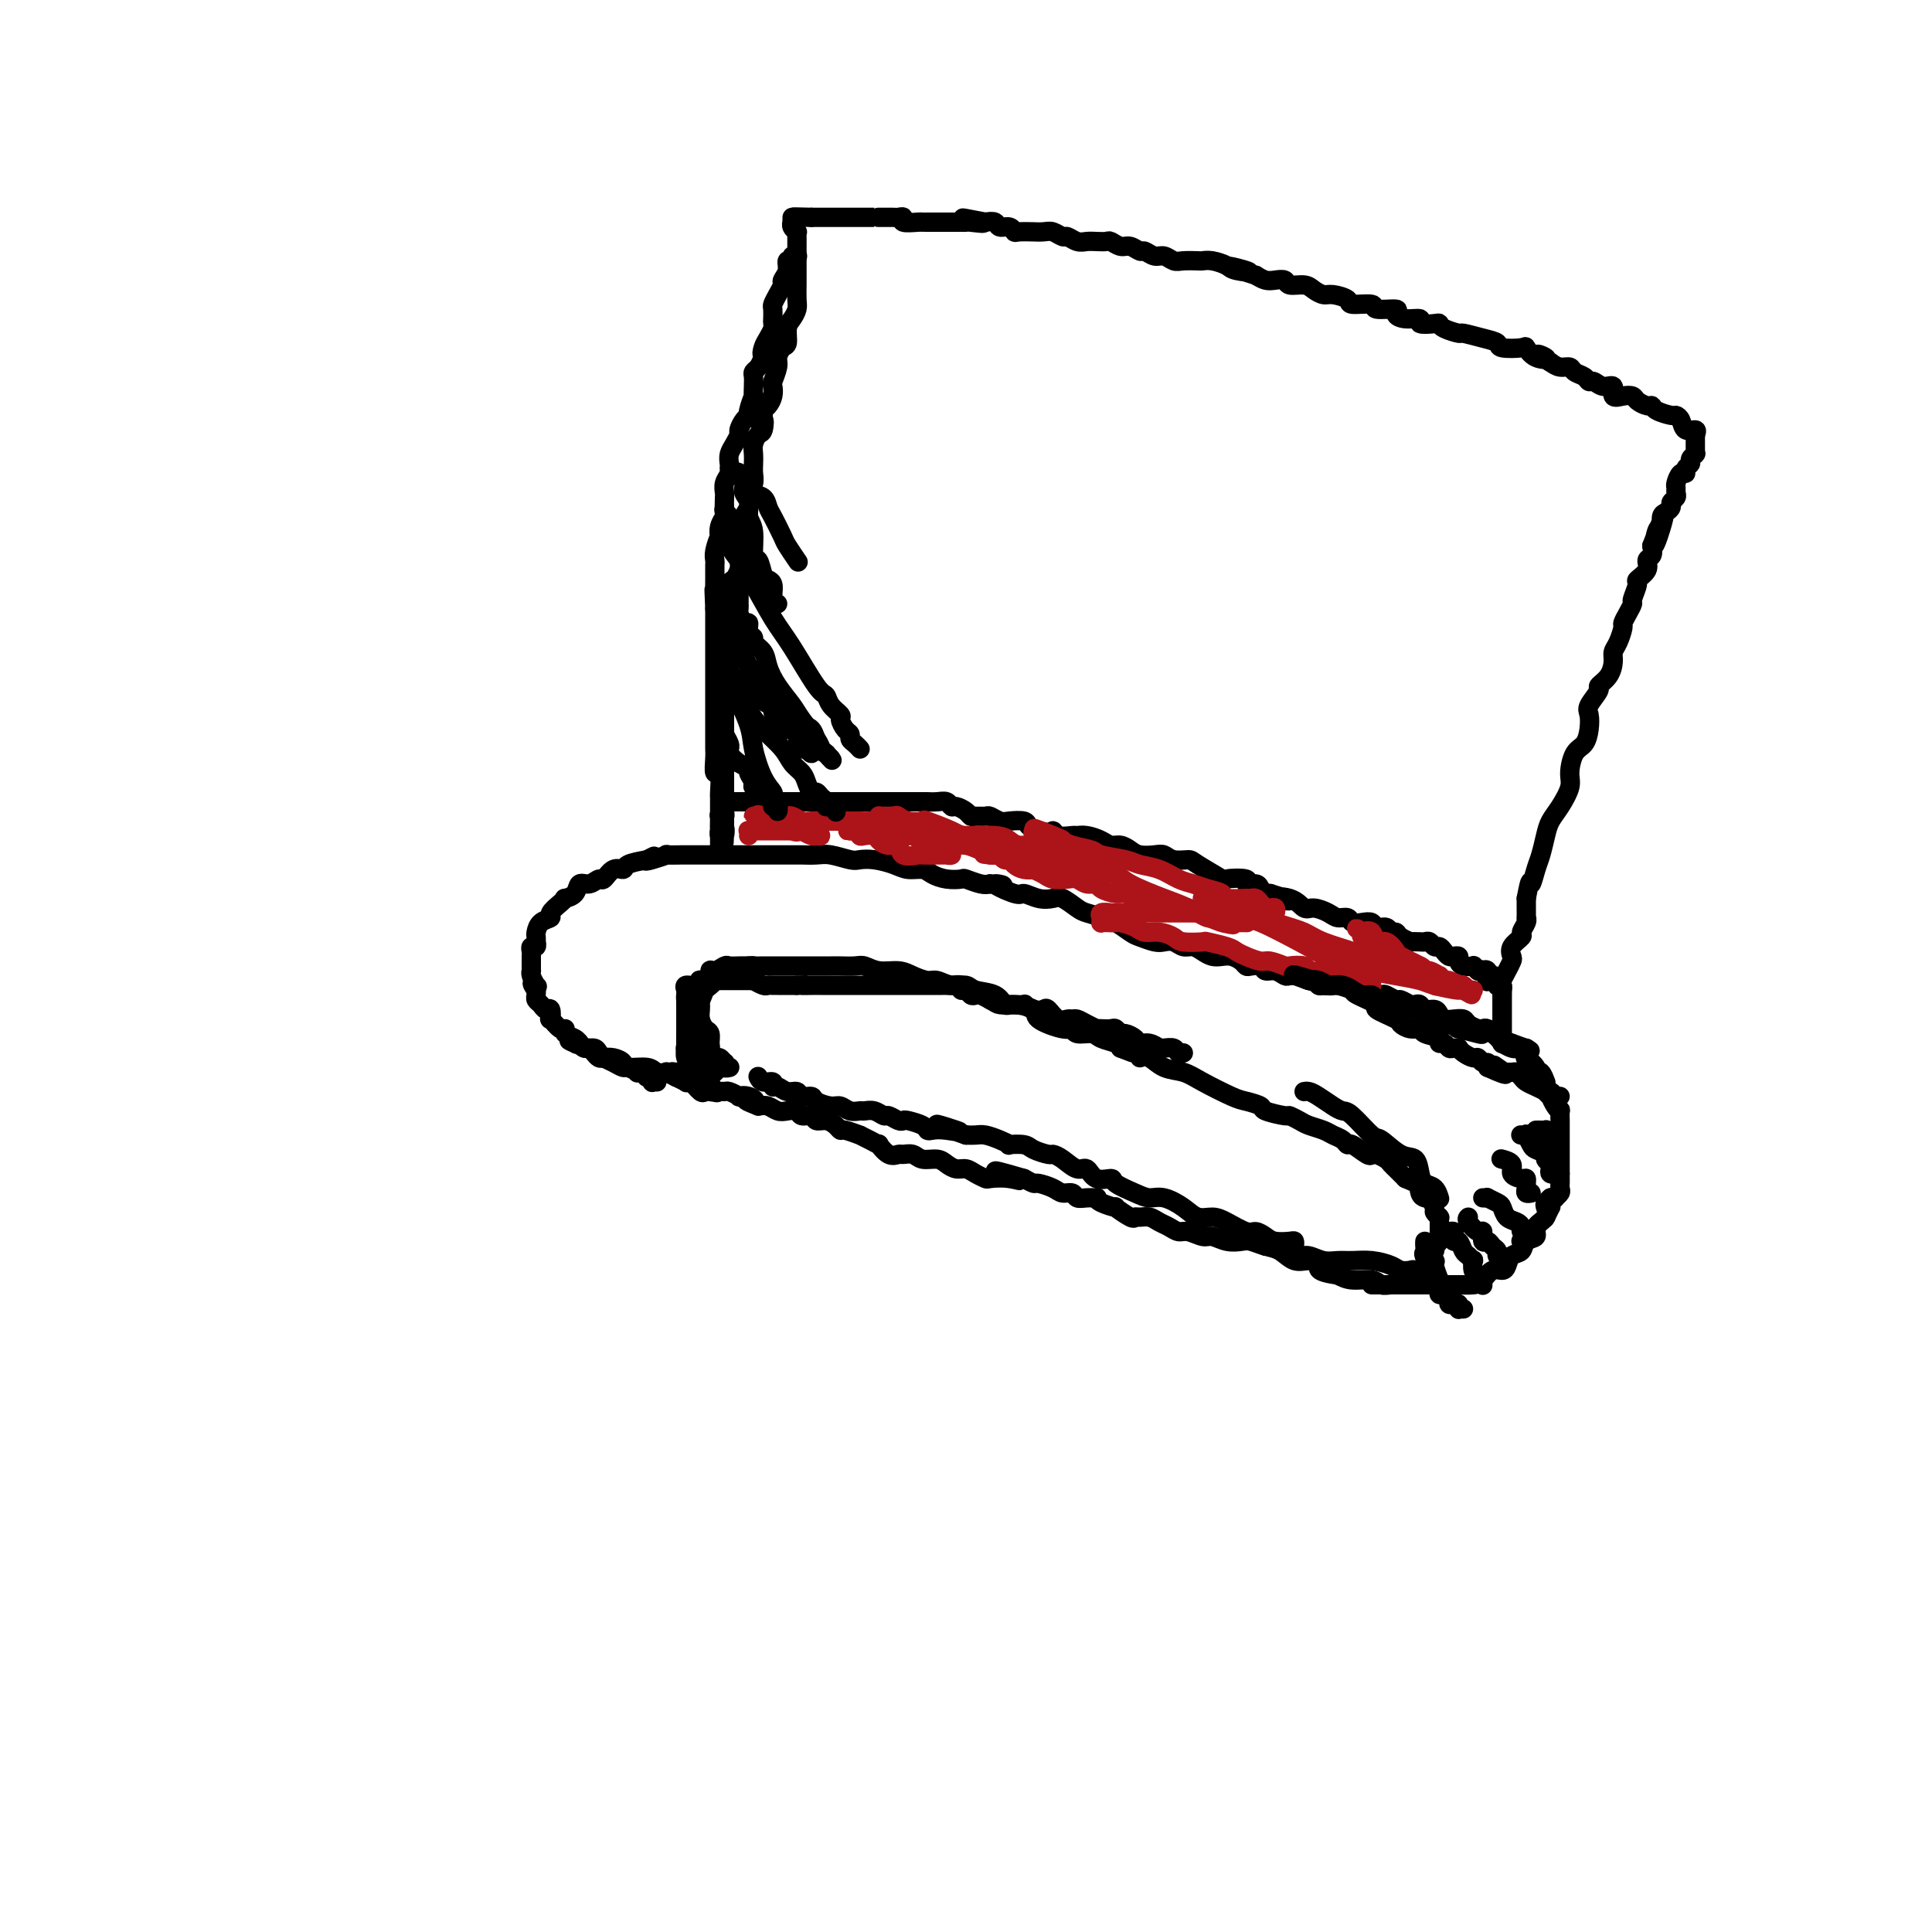 <svg viewBox='0 0 400 400' version='1.1' xmlns='http://www.w3.org/2000/svg' xmlns:xlink='http://www.w3.org/1999/xlink'><g fill='none' stroke='#000000' stroke-width='4' stroke-linecap='round' stroke-linejoin='round'><path d='M136,224c-0.452,-0.032 -0.903,-0.065 -1,0c-0.097,0.065 0.162,0.227 0,0c-0.162,-0.227 -0.745,-0.844 -1,-1c-0.255,-0.156 -0.180,0.150 0,0c0.180,-0.150 0.467,-0.757 0,-1c-0.467,-0.243 -1.686,-0.120 -2,0c-0.314,0.120 0.277,0.239 0,0c-0.277,-0.239 -1.422,-0.837 -2,-1c-0.578,-0.163 -0.588,0.110 -1,0c-0.412,-0.110 -1.227,-0.603 -2,-1c-0.773,-0.397 -1.503,-0.699 -2,-1c-0.497,-0.301 -0.760,-0.602 -1,-1c-0.240,-0.398 -0.458,-0.894 -1,-1c-0.542,-0.106 -1.407,0.179 -2,0c-0.593,-0.179 -0.915,-0.823 -1,-1c-0.085,-0.177 0.066,0.112 0,0c-0.066,-0.112 -0.351,-0.627 -1,-1c-0.649,-0.373 -1.663,-0.606 -2,-1c-0.337,-0.394 0.001,-0.951 0,-1c-0.001,-0.049 -0.343,0.408 -1,0c-0.657,-0.408 -1.629,-1.682 -2,-2c-0.371,-0.318 -0.142,0.318 0,0c0.142,-0.318 0.196,-1.591 0,-2c-0.196,-0.409 -0.641,0.045 -1,0c-0.359,-0.045 -0.632,-0.589 -1,-1c-0.368,-0.411 -0.830,-0.687 -1,-1c-0.170,-0.313 -0.049,-0.661 0,-1c0.049,-0.339 0.024,-0.670 0,-1'/><path d='M111,205c-1.563,-2.111 -0.471,-1.388 0,-1c0.471,0.388 0.322,0.440 0,0c-0.322,-0.440 -0.818,-1.371 -1,-2c-0.182,-0.629 -0.049,-0.956 0,-1c0.049,-0.044 0.013,0.195 0,0c-0.013,-0.195 -0.003,-0.826 0,-1c0.003,-0.174 -0.000,0.107 0,0c0.000,-0.107 0.004,-0.602 0,-1c-0.004,-0.398 -0.015,-0.699 0,-1c0.015,-0.301 0.057,-0.602 0,-1c-0.057,-0.398 -0.211,-0.895 0,-1c0.211,-0.105 0.788,0.180 1,0c0.212,-0.180 0.058,-0.825 0,-1c-0.058,-0.175 -0.022,0.122 0,0c0.022,-0.122 0.028,-0.662 0,-1c-0.028,-0.338 -0.092,-0.475 0,-1c0.092,-0.525 0.341,-1.437 1,-2c0.659,-0.563 1.730,-0.777 2,-1c0.270,-0.223 -0.260,-0.454 0,-1c0.260,-0.546 1.312,-1.408 2,-2c0.688,-0.592 1.013,-0.914 1,-1c-0.013,-0.086 -0.365,0.064 0,0c0.365,-0.064 1.445,-0.341 2,-1c0.555,-0.659 0.585,-1.701 1,-2c0.415,-0.299 1.215,0.145 2,0c0.785,-0.145 1.556,-0.879 2,-1c0.444,-0.121 0.561,0.371 1,0c0.439,-0.371 1.200,-1.605 2,-2c0.800,-0.395 1.638,0.047 2,0c0.362,-0.047 0.246,-0.585 1,-1c0.754,-0.415 2.377,-0.708 4,-1'/><path d='M134,178c2.776,-1.409 0.716,-0.430 0,0c-0.716,0.430 -0.089,0.311 1,0c1.089,-0.311 2.641,-0.815 3,-1c0.359,-0.185 -0.475,-0.049 0,0c0.475,0.049 2.258,0.013 3,0c0.742,-0.013 0.443,-0.004 1,0c0.557,0.004 1.969,0.001 3,0c1.031,-0.001 1.683,-0.000 2,0c0.317,0.000 0.301,0.000 1,0c0.699,-0.000 2.113,-0.000 3,0c0.887,0.000 1.249,-0.000 2,0c0.751,0.000 1.893,0.000 3,0c1.107,-0.000 2.179,-0.000 3,0c0.821,0.000 1.392,0.000 2,0c0.608,-0.000 1.253,-0.001 2,0c0.747,0.001 1.597,0.004 2,0c0.403,-0.004 0.358,-0.015 1,0c0.642,0.015 1.970,0.056 3,0c1.030,-0.056 1.763,-0.208 3,0c1.237,0.208 2.977,0.778 4,1c1.023,0.222 1.328,0.097 2,0c0.672,-0.097 1.712,-0.167 3,0c1.288,0.167 2.823,0.570 4,1c1.177,0.430 1.997,0.886 3,1c1.003,0.114 2.189,-0.114 3,0c0.811,0.114 1.246,0.570 2,1c0.754,0.430 1.826,0.833 3,1c1.174,0.167 2.449,0.096 3,0c0.551,-0.096 0.379,-0.218 1,0c0.621,0.218 2.035,0.777 3,1c0.965,0.223 1.483,0.112 2,0'/><path d='M205,183c5.111,0.803 1.390,-0.191 1,0c-0.390,0.191 2.552,1.566 4,2c1.448,0.434 1.403,-0.073 2,0c0.597,0.073 1.836,0.727 3,1c1.164,0.273 2.255,0.167 3,0c0.745,-0.167 1.145,-0.394 2,0c0.855,0.394 2.163,1.410 3,2c0.837,0.590 1.201,0.753 2,1c0.799,0.247 2.033,0.577 3,1c0.967,0.423 1.666,0.940 2,1c0.334,0.060 0.302,-0.338 1,0c0.698,0.338 2.126,1.410 3,2c0.874,0.590 1.193,0.698 2,1c0.807,0.302 2.103,0.798 3,1c0.897,0.202 1.395,0.109 2,0c0.605,-0.109 1.317,-0.236 2,0c0.683,0.236 1.338,0.834 2,1c0.662,0.166 1.332,-0.100 2,0c0.668,0.100 1.334,0.565 2,1c0.666,0.435 1.330,0.838 2,1c0.670,0.162 1.344,0.082 2,0c0.656,-0.082 1.293,-0.167 2,0c0.707,0.167 1.484,0.585 2,1c0.516,0.415 0.771,0.828 1,1c0.229,0.172 0.432,0.102 1,0c0.568,-0.102 1.499,-0.238 2,0c0.501,0.238 0.571,0.848 1,1c0.429,0.152 1.218,-0.155 2,0c0.782,0.155 1.557,0.773 2,1c0.443,0.227 0.555,0.065 1,0c0.445,-0.065 1.222,-0.032 2,0'/><path d='M269,202c10.316,3.182 4.107,1.637 2,1c-2.107,-0.637 -0.113,-0.367 1,0c1.113,0.367 1.344,0.831 2,1c0.656,0.169 1.737,0.045 2,0c0.263,-0.045 -0.290,-0.009 0,0c0.290,0.009 1.425,-0.008 2,0c0.575,0.008 0.592,0.041 1,0c0.408,-0.041 1.207,-0.156 2,0c0.793,0.156 1.578,0.582 2,1c0.422,0.418 0.479,0.829 1,1c0.521,0.171 1.505,0.102 2,0c0.495,-0.102 0.500,-0.237 1,0c0.500,0.237 1.496,0.847 2,1c0.504,0.153 0.515,-0.151 1,0c0.485,0.151 1.443,0.758 2,1c0.557,0.242 0.713,0.120 1,0c0.287,-0.120 0.706,-0.239 1,0c0.294,0.239 0.463,0.835 1,1c0.537,0.165 1.443,-0.100 2,0c0.557,0.100 0.764,0.565 1,1c0.236,0.435 0.501,0.838 1,1c0.499,0.162 1.233,0.082 2,0c0.767,-0.082 1.566,-0.167 2,0c0.434,0.167 0.501,0.585 1,1c0.499,0.415 1.430,0.828 2,1c0.570,0.172 0.778,0.101 1,0c0.222,-0.101 0.457,-0.234 1,0c0.543,0.234 1.393,0.836 2,1c0.607,0.164 0.971,-0.110 1,0c0.029,0.110 -0.277,0.603 0,1c0.277,0.397 1.139,0.699 2,1'/><path d='M313,216c6.991,2.427 2.470,1.494 1,1c-1.470,-0.494 0.113,-0.548 1,0c0.887,0.548 1.078,1.700 1,2c-0.078,0.300 -0.423,-0.252 0,0c0.423,0.252 1.616,1.306 2,2c0.384,0.694 -0.040,1.026 0,1c0.040,-0.026 0.546,-0.411 1,0c0.454,0.411 0.858,1.617 1,2c0.142,0.383 0.023,-0.057 0,0c-0.023,0.057 0.049,0.610 0,1c-0.049,0.390 -0.220,0.617 0,1c0.220,0.383 0.829,0.924 1,1c0.171,0.076 -0.098,-0.311 0,0c0.098,0.311 0.562,1.321 1,2c0.438,0.679 0.849,1.027 1,1c0.151,-0.027 0.040,-0.428 0,0c-0.040,0.428 -0.011,1.687 0,2c0.011,0.313 0.003,-0.319 0,0c-0.003,0.319 -0.001,1.590 0,2c0.001,0.410 0.000,-0.040 0,0c-0.000,0.040 -0.000,0.571 0,1c0.000,0.429 0.000,0.755 0,1c-0.000,0.245 -0.000,0.408 0,1c0.000,0.592 0.000,1.612 0,2c-0.000,0.388 -0.000,0.146 0,0c0.000,-0.146 0.000,-0.194 0,0c-0.000,0.194 -0.000,0.629 0,1c0.000,0.371 0.000,0.677 0,1c-0.000,0.323 -0.000,0.664 0,1c0.000,0.336 0.000,0.668 0,1'/><path d='M323,243c0.000,2.250 0.001,1.376 0,1c-0.001,-0.376 -0.004,-0.255 0,0c0.004,0.255 0.016,0.643 0,1c-0.016,0.357 -0.061,0.683 0,1c0.061,0.317 0.227,0.623 0,1c-0.227,0.377 -0.846,0.823 -1,1c-0.154,0.177 0.156,0.084 0,0c-0.156,-0.084 -0.778,-0.159 -1,0c-0.222,0.159 -0.046,0.550 0,1c0.046,0.450 -0.040,0.957 0,1c0.040,0.043 0.204,-0.378 0,0c-0.204,0.378 -0.777,1.554 -1,2c-0.223,0.446 -0.098,0.162 0,0c0.098,-0.162 0.167,-0.201 0,0c-0.167,0.201 -0.570,0.643 -1,1c-0.430,0.357 -0.886,0.630 -1,1c-0.114,0.370 0.114,0.839 0,1c-0.114,0.161 -0.570,0.015 -1,0c-0.430,-0.015 -0.833,0.101 -1,0c-0.167,-0.101 -0.097,-0.419 0,0c0.097,0.419 0.222,1.576 0,2c-0.222,0.424 -0.791,0.114 -1,0c-0.209,-0.114 -0.060,-0.033 0,0c0.060,0.033 0.030,0.016 0,0'/><path d='M148,222c-0.444,-0.455 -0.889,-0.911 -1,-1c-0.111,-0.089 0.111,0.187 0,0c-0.111,-0.187 -0.556,-0.839 -1,-1c-0.444,-0.161 -0.889,0.168 -1,0c-0.111,-0.168 0.110,-0.834 0,-1c-0.110,-0.166 -0.551,0.166 -1,0c-0.449,-0.166 -0.905,-0.831 -1,-1c-0.095,-0.169 0.171,0.157 0,0c-0.171,-0.157 -0.778,-0.798 -1,-1c-0.222,-0.202 -0.060,0.034 0,0c0.060,-0.034 0.016,-0.338 0,-1c-0.016,-0.662 -0.004,-1.682 0,-2c0.004,-0.318 0.001,0.065 0,0c-0.001,-0.065 -0.000,-0.577 0,-1c0.000,-0.423 0.000,-0.757 0,-1c-0.000,-0.243 0.000,-0.394 0,-1c-0.000,-0.606 -0.000,-1.668 0,-2c0.000,-0.332 0.002,0.066 0,0c-0.002,-0.066 -0.006,-0.595 0,-1c0.006,-0.405 0.024,-0.687 0,-1c-0.024,-0.313 -0.090,-0.656 0,-1c0.090,-0.344 0.335,-0.688 1,-1c0.665,-0.312 1.749,-0.590 2,-1c0.251,-0.410 -0.332,-0.951 0,-1c0.332,-0.049 1.580,0.393 2,0c0.420,-0.393 0.013,-1.622 0,-2c-0.013,-0.378 0.367,0.095 1,0c0.633,-0.095 1.520,-0.757 2,-1c0.480,-0.243 0.552,-0.065 1,0c0.448,0.065 1.271,0.019 2,0c0.729,-0.019 1.365,-0.009 2,0'/><path d='M155,200c1.386,-0.155 0.850,-0.041 1,0c0.150,0.041 0.986,0.011 2,0c1.014,-0.011 2.206,-0.003 3,0c0.794,0.003 1.189,0.001 2,0c0.811,-0.001 2.036,-0.000 3,0c0.964,0.000 1.666,0.000 2,0c0.334,-0.000 0.302,-0.001 1,0c0.698,0.001 2.128,0.004 3,0c0.872,-0.004 1.185,-0.016 2,0c0.815,0.016 2.132,0.060 3,0c0.868,-0.060 1.286,-0.222 2,0c0.714,0.222 1.724,0.829 3,1c1.276,0.171 2.820,-0.094 4,0c1.180,0.094 1.997,0.546 3,1c1.003,0.454 2.192,0.910 3,1c0.808,0.090 1.235,-0.184 2,0c0.765,0.184 1.868,0.828 3,1c1.132,0.172 2.293,-0.126 3,0c0.707,0.126 0.961,0.677 2,1c1.039,0.323 2.862,0.418 4,1c1.138,0.582 1.590,1.652 2,2c0.410,0.348 0.779,-0.027 2,0c1.221,0.027 3.295,0.456 4,1c0.705,0.544 0.041,1.203 1,2c0.959,0.797 3.540,1.733 5,2c1.460,0.267 1.799,-0.136 2,0c0.201,0.136 0.264,0.810 1,1c0.736,0.190 2.146,-0.104 3,0c0.854,0.104 1.153,0.605 2,1c0.847,0.395 2.242,0.684 3,1c0.758,0.316 0.879,0.658 1,1'/><path d='M232,217c5.060,2.012 1.708,0.542 1,0c-0.708,-0.542 1.226,-0.155 2,0c0.774,0.155 0.387,0.077 0,0'/><path d='M236,219c0.606,-0.206 1.212,-0.413 2,0c0.788,0.413 1.757,1.444 3,2c1.243,0.556 2.761,0.635 4,1c1.239,0.365 2.199,1.015 4,2c1.801,0.985 4.445,2.307 6,3c1.555,0.693 2.023,0.759 3,1c0.977,0.241 2.464,0.656 3,1c0.536,0.344 0.120,0.617 1,1c0.880,0.383 3.054,0.876 4,1c0.946,0.124 0.662,-0.121 1,0c0.338,0.121 1.299,0.610 2,1c0.701,0.390 1.144,0.683 2,1c0.856,0.317 2.125,0.657 3,1c0.875,0.343 1.355,0.688 2,1c0.645,0.312 1.454,0.592 2,1c0.546,0.408 0.828,0.946 1,1c0.172,0.054 0.235,-0.375 1,0c0.765,0.375 2.232,1.553 3,2c0.768,0.447 0.837,0.162 1,0c0.163,-0.162 0.421,-0.202 1,0c0.579,0.202 1.479,0.646 2,1c0.521,0.354 0.665,0.620 1,1c0.335,0.380 0.863,0.875 1,1c0.137,0.125 -0.117,-0.120 0,0c0.117,0.120 0.605,0.606 1,1c0.395,0.394 0.698,0.697 1,1'/><path d='M291,244c8.614,3.799 2.651,0.797 1,0c-1.651,-0.797 1.012,0.610 2,1c0.988,0.390 0.302,-0.237 0,0c-0.302,0.237 -0.221,1.338 0,2c0.221,0.662 0.580,0.884 1,1c0.420,0.116 0.901,0.126 1,0c0.099,-0.126 -0.184,-0.387 0,0c0.184,0.387 0.834,1.423 1,2c0.166,0.577 -0.152,0.693 0,1c0.152,0.307 0.773,0.803 1,1c0.227,0.197 0.061,0.094 0,0c-0.061,-0.094 -0.017,-0.180 0,0c0.017,0.180 0.005,0.625 0,1c-0.005,0.375 -0.005,0.679 0,1c0.005,0.321 0.015,0.659 0,1c-0.015,0.341 -0.056,0.684 0,1c0.056,0.316 0.208,0.606 0,1c-0.208,0.394 -0.778,0.894 -1,1c-0.222,0.106 -0.098,-0.182 0,0c0.098,0.182 0.171,0.832 0,1c-0.171,0.168 -0.584,-0.147 -1,0c-0.416,0.147 -0.833,0.756 -1,1c-0.167,0.244 -0.083,0.122 0,0'/><path d='M149,176c-0.000,-0.444 -0.000,-0.889 0,-1c0.000,-0.111 0.000,0.110 0,0c-0.000,-0.110 -0.000,-0.553 0,-1c0.000,-0.447 0.000,-0.898 0,-1c-0.000,-0.102 -0.001,0.144 0,0c0.001,-0.144 0.004,-0.679 0,-1c-0.004,-0.321 -0.015,-0.428 0,-1c0.015,-0.572 0.057,-1.607 0,-2c-0.057,-0.393 -0.212,-0.143 0,0c0.212,0.143 0.793,0.178 1,0c0.207,-0.178 0.042,-0.570 0,-1c-0.042,-0.430 0.041,-0.900 0,-1c-0.041,-0.100 -0.204,0.169 0,0c0.204,-0.169 0.777,-0.777 1,-1c0.223,-0.223 0.098,-0.060 0,0c-0.098,0.060 -0.167,0.016 0,0c0.167,-0.016 0.569,-0.004 1,0c0.431,0.004 0.889,0.001 1,0c0.111,-0.001 -0.125,-0.000 0,0c0.125,0.000 0.612,0.000 1,0c0.388,-0.000 0.676,-0.000 1,0c0.324,0.000 0.683,0.000 1,0c0.317,-0.000 0.591,-0.000 1,0c0.409,0.000 0.953,0.000 1,0c0.047,-0.000 -0.405,-0.000 0,0c0.405,0.000 1.665,0.000 2,0c0.335,-0.000 -0.256,-0.000 0,0c0.256,0.000 1.359,0.000 2,0c0.641,-0.000 0.821,-0.000 1,0'/><path d='M163,166c2.279,-0.000 1.977,-0.000 2,0c0.023,0.000 0.372,0.000 1,0c0.628,-0.000 1.534,-0.000 2,0c0.466,0.000 0.491,0.000 1,0c0.509,-0.000 1.502,-0.000 2,0c0.498,0.000 0.500,0.000 1,0c0.500,-0.000 1.499,-0.000 2,0c0.501,0.000 0.505,0.000 1,0c0.495,-0.000 1.482,-0.000 2,0c0.518,0.000 0.567,0.000 1,0c0.433,-0.000 1.252,-0.000 2,0c0.748,0.000 1.427,0.000 2,0c0.573,-0.000 1.042,-0.000 2,0c0.958,0.000 2.406,0.000 3,0c0.594,-0.000 0.334,-0.001 1,0c0.666,0.001 2.259,0.004 3,0c0.741,-0.004 0.631,-0.016 1,0c0.369,0.016 1.216,0.060 2,0c0.784,-0.060 1.506,-0.222 2,0c0.494,0.222 0.761,0.830 1,1c0.239,0.170 0.449,-0.098 1,0c0.551,0.098 1.442,0.561 2,1c0.558,0.439 0.783,0.853 1,1c0.217,0.147 0.427,0.025 1,0c0.573,-0.025 1.509,0.045 2,0c0.491,-0.045 0.536,-0.205 1,0c0.464,0.205 1.345,0.776 2,1c0.655,0.224 1.083,0.101 2,0c0.917,-0.101 2.324,-0.181 3,0c0.676,0.181 0.622,0.623 1,1c0.378,0.377 1.189,0.688 2,1'/><path d='M215,172c3.913,0.867 3.197,0.036 3,0c-0.197,-0.036 0.125,0.725 1,1c0.875,0.275 2.303,0.064 3,0c0.697,-0.064 0.662,0.021 1,0c0.338,-0.021 1.049,-0.146 2,0c0.951,0.146 2.140,0.565 3,1c0.860,0.435 1.389,0.887 2,1c0.611,0.113 1.305,-0.114 2,0c0.695,0.114 1.392,0.570 2,1c0.608,0.430 1.126,0.833 2,1c0.874,0.167 2.103,0.098 3,0c0.897,-0.098 1.461,-0.225 2,0c0.539,0.225 1.054,0.803 2,1c0.946,0.197 2.321,0.013 3,0c0.679,-0.013 0.660,0.144 2,1c1.340,0.856 4.040,2.411 5,3c0.960,0.589 0.179,0.213 1,0c0.821,-0.213 3.243,-0.264 4,0c0.757,0.264 -0.152,0.841 0,1c0.152,0.159 1.364,-0.101 2,0c0.636,0.101 0.696,0.563 1,1c0.304,0.437 0.851,0.848 1,1c0.149,0.152 -0.100,0.043 0,0c0.100,-0.043 0.550,-0.022 1,0'/><path d='M263,185c7.513,2.271 2.296,1.448 1,1c-1.296,-0.448 1.329,-0.522 3,0c1.671,0.522 2.388,1.642 3,2c0.612,0.358 1.119,-0.044 2,0c0.881,0.044 2.137,0.534 3,1c0.863,0.466 1.335,0.908 2,1c0.665,0.092 1.525,-0.168 2,0c0.475,0.168 0.565,0.762 1,1c0.435,0.238 1.216,0.120 2,0c0.784,-0.120 1.572,-0.243 2,0c0.428,0.243 0.494,0.853 1,1c0.506,0.147 1.450,-0.167 2,0c0.550,0.167 0.706,0.815 1,1c0.294,0.185 0.727,-0.094 1,0c0.273,0.094 0.388,0.561 1,1c0.612,0.439 1.722,0.849 2,1c0.278,0.151 -0.276,0.045 0,0c0.276,-0.045 1.383,-0.027 2,0c0.617,0.027 0.743,0.063 1,0c0.257,-0.063 0.646,-0.223 1,0c0.354,0.223 0.672,0.831 1,1c0.328,0.169 0.666,-0.099 1,0c0.334,0.099 0.663,0.565 1,1c0.337,0.435 0.680,0.838 1,1c0.320,0.162 0.615,0.082 1,0c0.385,-0.082 0.859,-0.166 1,0c0.141,0.166 -0.051,0.583 0,1c0.051,0.417 0.343,0.833 1,1c0.657,0.167 1.677,0.083 2,0c0.323,-0.083 -0.051,-0.167 0,0c0.051,0.167 0.525,0.583 1,1'/><path d='M306,201c6.874,2.478 2.560,0.671 1,0c-1.560,-0.671 -0.366,-0.208 0,0c0.366,0.208 -0.095,0.160 0,0c0.095,-0.160 0.748,-0.431 1,0c0.252,0.431 0.105,1.566 0,2c-0.105,0.434 -0.168,0.168 0,0c0.168,-0.168 0.567,-0.237 1,0c0.433,0.237 0.901,0.781 1,1c0.099,0.219 -0.170,0.114 0,0c0.170,-0.114 0.777,-0.238 1,0c0.223,0.238 0.060,0.838 0,1c-0.060,0.162 -0.016,-0.114 0,0c0.016,0.114 0.004,0.618 0,1c-0.004,0.382 -0.001,0.641 0,1c0.001,0.359 0.000,0.817 0,1c-0.000,0.183 -0.000,0.089 0,0c0.000,-0.089 0.000,-0.174 0,0c-0.000,0.174 -0.000,0.607 0,1c0.000,0.393 0.000,0.745 0,1c-0.000,0.255 -0.000,0.412 0,1c0.000,0.588 0.000,1.607 0,2c-0.000,0.393 -0.000,0.161 0,0c0.000,-0.161 0.000,-0.249 0,0c-0.000,0.249 -0.000,0.836 0,1c0.000,0.164 0.000,-0.096 0,0c-0.000,0.096 -0.000,0.548 0,1'/><path d='M311,215c0.000,1.833 0.000,0.917 0,0'/><path d='M311,215c-0.000,-0.453 -0.000,-0.905 0,-1c0.000,-0.095 0.000,0.168 0,0c-0.000,-0.168 -0.000,-0.766 0,-1c0.000,-0.234 0.000,-0.103 0,0c-0.000,0.103 -0.000,0.177 0,0c0.000,-0.177 0.000,-0.606 0,-1c-0.000,-0.394 -0.000,-0.752 0,-1c0.000,-0.248 0.000,-0.385 0,-1c-0.000,-0.615 -0.001,-1.708 0,-2c0.001,-0.292 0.003,0.217 0,0c-0.003,-0.217 -0.011,-1.161 0,-2c0.011,-0.839 0.042,-1.572 0,-2c-0.042,-0.428 -0.157,-0.551 0,-1c0.157,-0.449 0.586,-1.223 1,-2c0.414,-0.777 0.814,-1.555 1,-2c0.186,-0.445 0.159,-0.556 0,-1c-0.159,-0.444 -0.449,-1.219 0,-2c0.449,-0.781 1.637,-1.566 2,-2c0.363,-0.434 -0.099,-0.517 0,-1c0.099,-0.483 0.759,-1.368 1,-2c0.241,-0.632 0.065,-1.012 0,-1c-0.065,0.012 -0.017,0.416 0,0c0.017,-0.416 0.005,-1.650 0,-2c-0.005,-0.350 -0.001,0.186 0,0c0.001,-0.186 0.001,-1.093 0,-2'/><path d='M316,186c0.952,-5.018 0.832,-3.063 1,-3c0.168,0.063 0.625,-1.767 1,-3c0.375,-1.233 0.668,-1.870 1,-3c0.332,-1.130 0.701,-2.751 1,-4c0.299,-1.249 0.527,-2.124 1,-3c0.473,-0.876 1.191,-1.753 2,-3c0.809,-1.247 1.709,-2.865 2,-4c0.291,-1.135 -0.027,-1.789 0,-3c0.027,-1.211 0.397,-2.981 1,-4c0.603,-1.019 1.437,-1.289 2,-2c0.563,-0.711 0.853,-1.864 1,-3c0.147,-1.136 0.151,-2.257 0,-3c-0.151,-0.743 -0.457,-1.109 0,-2c0.457,-0.891 1.677,-2.308 2,-3c0.323,-0.692 -0.250,-0.659 0,-1c0.250,-0.341 1.325,-1.055 2,-2c0.675,-0.945 0.951,-2.122 1,-3c0.049,-0.878 -0.128,-1.456 0,-2c0.128,-0.544 0.560,-1.053 1,-2c0.440,-0.947 0.887,-2.332 1,-3c0.113,-0.668 -0.109,-0.621 0,-1c0.109,-0.379 0.549,-1.186 1,-2c0.451,-0.814 0.913,-1.635 1,-2c0.087,-0.365 -0.202,-0.273 0,-1c0.202,-0.727 0.895,-2.274 1,-3c0.105,-0.726 -0.378,-0.631 0,-1c0.378,-0.369 1.617,-1.202 2,-2c0.383,-0.798 -0.089,-1.561 0,-2c0.089,-0.439 0.740,-0.554 1,-1c0.260,-0.446 0.130,-1.223 0,-2'/><path d='M342,113c4.266,-11.407 1.930,-3.424 1,-1c-0.930,2.424 -0.455,-0.713 0,-2c0.455,-1.287 0.892,-0.726 1,-1c0.108,-0.274 -0.111,-1.383 0,-2c0.111,-0.617 0.551,-0.743 1,-1c0.449,-0.257 0.905,-0.647 1,-1c0.095,-0.353 -0.171,-0.671 0,-1c0.171,-0.329 0.781,-0.670 1,-1c0.219,-0.330 0.049,-0.648 0,-1c-0.049,-0.352 0.024,-0.738 0,-1c-0.024,-0.262 -0.146,-0.399 0,-1c0.146,-0.601 0.560,-1.666 1,-2c0.440,-0.334 0.906,0.065 1,0c0.094,-0.065 -0.185,-0.592 0,-1c0.185,-0.408 0.834,-0.697 1,-1c0.166,-0.303 -0.152,-0.620 0,-1c0.152,-0.380 0.773,-0.824 1,-1c0.227,-0.176 0.061,-0.085 0,0c-0.061,0.085 -0.016,0.164 0,0c0.016,-0.164 0.004,-0.569 0,-1c-0.004,-0.431 -0.001,-0.886 0,-1c0.001,-0.114 0.000,0.113 0,0c-0.000,-0.113 -0.000,-0.566 0,-1c0.000,-0.434 0.000,-0.848 0,-1c-0.000,-0.152 -0.000,-0.044 0,0c0.000,0.044 0.000,0.022 0,0'/><path d='M351,90c0.204,-0.475 0.407,-0.950 0,-1c-0.407,-0.050 -1.426,0.324 -2,0c-0.574,-0.324 -0.703,-1.345 -1,-2c-0.297,-0.655 -0.761,-0.945 -1,-1c-0.239,-0.055 -0.253,0.126 -1,0c-0.747,-0.126 -2.227,-0.559 -3,-1c-0.773,-0.441 -0.840,-0.889 -1,-1c-0.160,-0.111 -0.415,0.116 -1,0c-0.585,-0.116 -1.500,-0.575 -2,-1c-0.500,-0.425 -0.585,-0.817 -1,-1c-0.415,-0.183 -1.162,-0.158 -2,0c-0.838,0.158 -1.769,0.450 -2,0c-0.231,-0.450 0.237,-1.640 0,-2c-0.237,-0.360 -1.181,0.111 -2,0c-0.819,-0.111 -1.514,-0.804 -2,-1c-0.486,-0.196 -0.763,0.106 -1,0c-0.237,-0.106 -0.434,-0.620 -1,-1c-0.566,-0.380 -1.502,-0.628 -2,-1c-0.498,-0.372 -0.557,-0.869 -1,-1c-0.443,-0.131 -1.269,0.106 -2,0c-0.731,-0.106 -1.365,-0.553 -2,-1'/><path d='M321,75c-4.779,-2.579 -1.726,-1.527 -1,-1c0.726,0.527 -0.875,0.531 -2,0c-1.125,-0.531 -1.773,-1.595 -2,-2c-0.227,-0.405 -0.033,-0.151 -1,0c-0.967,0.151 -3.093,0.199 -4,0c-0.907,-0.199 -0.593,-0.645 -1,-1c-0.407,-0.355 -1.535,-0.621 -3,-1c-1.465,-0.379 -3.269,-0.872 -4,-1c-0.731,-0.128 -0.390,0.110 -1,0c-0.610,-0.110 -2.171,-0.569 -3,-1c-0.829,-0.431 -0.925,-0.833 -1,-1c-0.075,-0.167 -0.130,-0.100 -1,0c-0.870,0.100 -2.555,0.233 -3,0c-0.445,-0.233 0.349,-0.832 0,-1c-0.349,-0.168 -1.841,0.095 -3,0c-1.159,-0.095 -1.986,-0.546 -2,-1c-0.014,-0.454 0.783,-0.909 0,-1c-0.783,-0.091 -3.148,0.182 -4,0c-0.852,-0.182 -0.192,-0.819 -1,-1c-0.808,-0.181 -3.084,0.092 -4,0c-0.916,-0.092 -0.471,-0.551 -1,-1c-0.529,-0.449 -2.033,-0.890 -3,-1c-0.967,-0.110 -1.396,0.110 -2,0c-0.604,-0.110 -1.383,-0.552 -2,-1c-0.617,-0.448 -1.071,-0.904 -2,-1c-0.929,-0.096 -2.332,0.168 -3,0c-0.668,-0.168 -0.602,-0.767 -1,-1c-0.398,-0.233 -1.261,-0.101 -2,0c-0.739,0.101 -1.354,0.172 -2,0c-0.646,-0.172 -1.323,-0.586 -2,-1'/><path d='M260,57c-9.790,-3.023 -3.765,-1.581 -2,-1c1.765,0.581 -0.730,0.299 -2,0c-1.270,-0.299 -1.317,-0.616 -2,-1c-0.683,-0.384 -2.003,-0.834 -3,-1c-0.997,-0.166 -1.671,-0.049 -2,0c-0.329,0.049 -0.314,0.028 -1,0c-0.686,-0.028 -2.071,-0.064 -3,0c-0.929,0.064 -1.400,0.229 -2,0c-0.600,-0.229 -1.330,-0.850 -2,-1c-0.670,-0.150 -1.281,0.171 -2,0c-0.719,-0.171 -1.544,-0.834 -2,-1c-0.456,-0.166 -0.541,0.166 -1,0c-0.459,-0.166 -1.292,-0.829 -2,-1c-0.708,-0.171 -1.292,0.150 -2,0c-0.708,-0.150 -1.540,-0.771 -2,-1c-0.460,-0.229 -0.547,-0.065 -1,0c-0.453,0.065 -1.272,0.033 -2,0c-0.728,-0.033 -1.364,-0.065 -2,0c-0.636,0.065 -1.272,0.228 -2,0c-0.728,-0.228 -1.548,-0.846 -2,-1c-0.452,-0.154 -0.535,0.155 -1,0c-0.465,-0.155 -1.312,-0.774 -2,-1c-0.688,-0.226 -1.217,-0.060 -2,0c-0.783,0.060 -1.819,0.012 -2,0c-0.181,-0.012 0.495,0.012 0,0c-0.495,-0.012 -2.159,-0.059 -3,0c-0.841,0.059 -0.858,0.226 -1,0c-0.142,-0.226 -0.409,-0.844 -1,-1c-0.591,-0.156 -1.505,0.150 -2,0c-0.495,-0.150 -0.570,-0.757 -1,-1c-0.430,-0.243 -1.215,-0.121 -2,0'/><path d='M204,46c-8.782,-1.702 -2.739,-0.456 -1,0c1.739,0.456 -0.828,0.122 -2,0c-1.172,-0.122 -0.949,-0.033 -1,0c-0.051,0.033 -0.376,0.009 -1,0c-0.624,-0.009 -1.547,-0.002 -2,0c-0.453,0.002 -0.437,0.001 -1,0c-0.563,-0.001 -1.707,-0.000 -2,0c-0.293,0.000 0.264,0.001 0,0c-0.264,-0.001 -1.348,-0.004 -2,0c-0.652,0.004 -0.871,0.015 -1,0c-0.129,-0.015 -0.167,-0.057 -1,0c-0.833,0.057 -2.459,0.211 -3,0c-0.541,-0.211 0.005,-0.789 0,-1c-0.005,-0.211 -0.561,-0.057 -1,0c-0.439,0.057 -0.760,0.015 -1,0c-0.240,-0.015 -0.398,-0.004 -1,0c-0.602,0.004 -1.648,0.001 -2,0c-0.352,-0.001 -0.010,-0.000 0,0c0.010,0.000 -0.313,0.000 -1,0c-0.687,-0.000 -1.738,-0.000 -2,0c-0.262,0.000 0.264,0.000 0,0c-0.264,-0.000 -1.317,-0.000 -2,0c-0.683,0.000 -0.995,0.000 -1,0c-0.005,-0.000 0.297,-0.000 0,0c-0.297,0.000 -1.193,0.000 -2,0c-0.807,-0.000 -1.526,-0.000 -2,0c-0.474,0.000 -0.701,0.000 -1,0c-0.299,-0.000 -0.668,-0.000 -1,0c-0.332,0.000 -0.628,0.000 -1,0c-0.372,-0.000 -0.821,-0.000 -1,0c-0.179,0.000 -0.090,0.000 0,0'/><path d='M168,45c-5.962,-0.155 -2.865,-0.041 -2,0c0.865,0.041 -0.500,0.011 -1,0c-0.500,-0.011 -0.135,-0.003 0,0c0.135,0.003 0.038,0.001 0,0c-0.038,-0.001 -0.019,-0.000 0,0'/><path d='M164,45c-0.008,0.444 -0.016,0.889 0,1c0.016,0.111 0.057,-0.111 0,0c-0.057,0.111 -0.211,0.555 0,1c0.211,0.445 0.789,0.890 1,1c0.211,0.110 0.057,-0.115 0,0c-0.057,0.115 -0.015,0.570 0,1c0.015,0.430 0.004,0.836 0,1c-0.004,0.164 -0.001,0.085 0,0c0.001,-0.085 0.000,-0.177 0,0c-0.000,0.177 -0.000,0.624 0,1c0.000,0.376 0.000,0.682 0,1c-0.000,0.318 -0.000,0.649 0,1c0.000,0.351 0.000,0.722 0,1c-0.000,0.278 -0.000,0.462 0,1c0.000,0.538 0.001,1.428 0,2c-0.001,0.572 -0.003,0.825 0,1c0.003,0.175 0.011,0.272 0,1c-0.011,0.728 -0.041,2.087 0,3c0.041,0.913 0.152,1.381 0,2c-0.152,0.619 -0.567,1.387 -1,2c-0.433,0.613 -0.886,1.069 -1,2c-0.114,0.931 0.109,2.337 0,3c-0.109,0.663 -0.551,0.582 -1,1c-0.449,0.418 -0.904,1.333 -1,2c-0.096,0.667 0.168,1.086 0,2c-0.168,0.914 -0.767,2.325 -1,3c-0.233,0.675 -0.101,0.615 0,1c0.101,0.385 0.171,1.217 0,2c-0.171,0.783 -0.585,1.519 -1,2c-0.415,0.481 -0.833,0.709 -1,1c-0.167,0.291 -0.084,0.646 0,1'/><path d='M158,86c-1.095,3.827 -0.332,1.396 0,1c0.332,-0.396 0.233,1.245 0,2c-0.233,0.755 -0.598,0.625 -1,1c-0.402,0.375 -0.839,1.255 -1,2c-0.161,0.745 -0.047,1.355 0,2c0.047,0.645 0.026,1.324 0,2c-0.026,0.676 -0.059,1.350 0,2c0.059,0.650 0.208,1.276 0,2c-0.208,0.724 -0.773,1.546 -1,2c-0.227,0.454 -0.117,0.540 0,1c0.117,0.460 0.242,1.293 0,2c-0.242,0.707 -0.849,1.288 -1,2c-0.151,0.712 0.156,1.557 0,2c-0.156,0.443 -0.774,0.485 -1,1c-0.226,0.515 -0.059,1.502 0,2c0.059,0.498 0.012,0.505 0,1c-0.012,0.495 0.012,1.477 0,2c-0.012,0.523 -0.060,0.586 0,1c0.060,0.414 0.226,1.180 0,2c-0.226,0.820 -0.845,1.695 -1,2c-0.155,0.305 0.155,0.040 0,0c-0.155,-0.040 -0.773,0.145 -1,1c-0.227,0.855 -0.061,2.378 0,3c0.061,0.622 0.016,0.342 0,1c-0.016,0.658 -0.004,2.256 0,3c0.004,0.744 0.001,0.636 0,1c-0.001,0.364 -0.000,1.200 0,2c0.000,0.800 0.000,1.565 0,2c-0.000,0.435 -0.000,0.540 0,1c0.000,0.460 0.000,1.274 0,2c-0.000,0.726 -0.000,1.363 0,2'/><path d='M151,138c-1.022,8.299 -0.078,3.046 0,1c0.078,-2.046 -0.711,-0.886 -1,0c-0.289,0.886 -0.077,1.498 0,2c0.077,0.502 0.021,0.894 0,1c-0.021,0.106 -0.006,-0.073 0,0c0.006,0.073 0.001,0.397 0,1c-0.001,0.603 -0.000,1.485 0,2c0.000,0.515 0.000,0.662 0,1c-0.000,0.338 -0.000,0.868 0,1c0.000,0.132 0.000,-0.134 0,0c-0.000,0.134 -0.000,0.670 0,1c0.000,0.330 0.000,0.456 0,1c-0.000,0.544 -0.000,1.507 0,2c0.000,0.493 0.000,0.516 0,1c-0.000,0.484 -0.000,1.430 0,2c0.000,0.570 0.000,0.764 0,1c-0.000,0.236 -0.000,0.514 0,1c0.000,0.486 0.000,1.182 0,2c-0.000,0.818 -0.000,1.760 0,2c0.000,0.240 0.000,-0.220 0,0c-0.000,0.220 -0.000,1.120 0,2c0.000,0.880 0.000,1.740 0,2c-0.000,0.260 -0.000,-0.080 0,0c0.000,0.080 0.000,0.581 0,1c-0.000,0.419 0.000,0.756 0,1c0.000,0.244 0.000,0.394 0,1c0.000,0.606 0.000,1.668 0,2c0.000,0.332 0.000,-0.066 0,0c0.000,0.066 0.000,0.595 0,1c0.000,0.405 0.000,0.687 0,1c0.000,0.313 0.000,0.656 0,1'/><path d='M150,172c-0.171,5.204 -0.098,1.213 0,0c0.098,-1.213 0.223,0.352 0,1c-0.223,0.648 -0.792,0.381 -1,0c-0.208,-0.381 -0.056,-0.875 0,-1c0.056,-0.125 0.015,0.119 0,0c-0.015,-0.119 -0.004,-0.600 0,-1c0.004,-0.400 0.001,-0.720 0,-1c-0.001,-0.280 0.001,-0.522 0,-1c-0.001,-0.478 -0.004,-1.194 0,-2c0.004,-0.806 0.015,-1.704 0,-2c-0.015,-0.296 -0.057,0.010 0,-1c0.057,-1.010 0.211,-3.334 0,-4c-0.211,-0.666 -0.789,0.327 -1,0c-0.211,-0.327 -0.057,-1.974 0,-3c0.057,-1.026 0.015,-1.431 0,-2c-0.015,-0.569 -0.004,-1.302 0,-2c0.004,-0.698 0.001,-1.362 0,-2c-0.001,-0.638 -0.000,-1.249 0,-2c0.000,-0.751 0.000,-1.642 0,-3c-0.000,-1.358 -0.000,-3.184 0,-4c0.000,-0.816 0.000,-0.623 0,-1c-0.000,-0.377 -0.000,-1.323 0,-2c0.000,-0.677 0.000,-1.085 0,-2c-0.000,-0.915 -0.000,-2.338 0,-3c0.000,-0.662 0.000,-0.564 0,-1c-0.000,-0.436 -0.000,-1.405 0,-2c0.000,-0.595 0.000,-0.814 0,-1c-0.000,-0.186 -0.000,-0.339 0,-1c0.000,-0.661 0.000,-1.831 0,-3'/><path d='M148,126c-0.309,-7.268 -0.083,-2.438 0,-1c0.083,1.438 0.023,-0.517 0,-2c-0.023,-1.483 -0.007,-2.493 0,-3c0.007,-0.507 0.006,-0.512 0,-1c-0.006,-0.488 -0.015,-1.460 0,-2c0.015,-0.540 0.056,-0.648 0,-1c-0.056,-0.352 -0.207,-0.949 0,-2c0.207,-1.051 0.774,-2.556 1,-3c0.226,-0.444 0.113,0.171 0,0c-0.113,-0.171 -0.226,-1.130 0,-2c0.226,-0.870 0.792,-1.651 1,-2c0.208,-0.349 0.060,-0.268 0,-1c-0.060,-0.732 -0.030,-2.279 0,-3c0.030,-0.721 0.060,-0.616 0,-1c-0.060,-0.384 -0.209,-1.257 0,-2c0.209,-0.743 0.778,-1.355 1,-2c0.222,-0.645 0.097,-1.324 0,-2c-0.097,-0.676 -0.167,-1.351 0,-2c0.167,-0.649 0.571,-1.274 1,-2c0.429,-0.726 0.885,-1.554 1,-2c0.115,-0.446 -0.109,-0.509 0,-1c0.109,-0.491 0.551,-1.408 1,-2c0.449,-0.592 0.905,-0.858 1,-1c0.095,-0.142 -0.170,-0.160 0,-1c0.170,-0.840 0.777,-2.501 1,-3c0.223,-0.499 0.063,0.165 0,0c-0.063,-0.165 -0.028,-1.160 0,-2c0.028,-0.840 0.049,-1.524 0,-2c-0.049,-0.476 -0.167,-0.744 0,-1c0.167,-0.256 0.619,-0.502 1,-1c0.381,-0.498 0.690,-1.249 1,-2'/><path d='M158,74c1.250,-4.213 0.373,-1.745 0,-1c-0.373,0.745 -0.244,-0.233 0,-1c0.244,-0.767 0.601,-1.323 1,-2c0.399,-0.677 0.838,-1.476 1,-2c0.162,-0.524 0.046,-0.773 0,-1c-0.046,-0.227 -0.022,-0.432 0,-1c0.022,-0.568 0.043,-1.499 0,-2c-0.043,-0.501 -0.151,-0.570 0,-1c0.151,-0.430 0.561,-1.219 1,-2c0.439,-0.781 0.906,-1.553 1,-2c0.094,-0.447 -0.186,-0.568 0,-1c0.186,-0.432 0.838,-1.173 1,-2c0.162,-0.827 -0.167,-1.738 0,-2c0.167,-0.262 0.828,0.126 1,0c0.172,-0.126 -0.146,-0.765 0,-1c0.146,-0.235 0.756,-0.067 1,0c0.244,0.067 0.122,0.034 0,0'/><path d='M145,222c-0.033,0.006 -0.065,0.012 0,0c0.065,-0.012 0.229,-0.041 0,0c-0.229,0.041 -0.850,0.153 -1,0c-0.150,-0.153 0.170,-0.571 0,-1c-0.170,-0.429 -0.830,-0.869 -1,-1c-0.170,-0.131 0.151,0.046 0,0c-0.151,-0.046 -0.772,-0.314 -1,-1c-0.228,-0.686 -0.061,-1.789 0,-2c0.061,-0.211 0.016,0.469 0,0c-0.016,-0.469 -0.004,-2.086 0,-3c0.004,-0.914 0.001,-1.125 0,-1c-0.001,0.125 -0.000,0.585 0,0c0.000,-0.585 -0.000,-2.216 0,-3c0.000,-0.784 0.000,-0.720 0,-1c-0.000,-0.280 -0.002,-0.902 0,-1c0.002,-0.098 0.007,0.329 0,0c-0.007,-0.329 -0.026,-1.412 0,-2c0.026,-0.588 0.096,-0.679 0,-1c-0.096,-0.321 -0.358,-0.871 0,-1c0.358,-0.129 1.334,0.162 2,0c0.666,-0.162 1.020,-0.776 1,-1c-0.020,-0.224 -0.414,-0.057 0,0c0.414,0.057 1.637,0.005 2,0c0.363,-0.005 -0.133,0.037 0,0c0.133,-0.037 0.895,-0.153 1,0c0.105,0.153 -0.448,0.577 -1,1'/><path d='M147,204c0.575,-0.191 -0.487,0.333 -1,1c-0.513,0.667 -0.477,1.477 -1,2c-0.523,0.523 -1.604,0.757 -2,1c-0.396,0.243 -0.107,0.494 0,1c0.107,0.506 0.033,1.266 0,2c-0.033,0.734 -0.024,1.440 0,2c0.024,0.560 0.062,0.973 0,1c-0.062,0.027 -0.224,-0.332 0,0c0.224,0.332 0.835,1.356 1,2c0.165,0.644 -0.114,0.907 0,1c0.114,0.093 0.622,0.015 1,0c0.378,-0.015 0.626,0.033 1,0c0.374,-0.033 0.874,-0.149 1,0c0.126,0.149 -0.124,0.561 0,1c0.124,0.439 0.621,0.906 1,1c0.379,0.094 0.641,-0.185 1,0c0.359,0.185 0.814,0.834 1,1c0.186,0.166 0.103,-0.152 0,0c-0.103,0.152 -0.227,0.773 0,1c0.227,0.227 0.804,0.061 1,0c0.196,-0.061 0.011,-0.016 0,0c-0.011,0.016 0.151,0.004 0,0c-0.151,-0.004 -0.615,-0.001 -1,0c-0.385,0.001 -0.693,0.001 -1,0'/><path d='M149,221c0.474,0.898 -1.340,-0.858 -2,-2c-0.660,-1.142 -0.167,-1.671 0,-2c0.167,-0.329 0.006,-0.459 0,-1c-0.006,-0.541 0.142,-1.493 0,-2c-0.142,-0.507 -0.574,-0.569 -1,-1c-0.426,-0.431 -0.846,-1.232 -1,-2c-0.154,-0.768 -0.041,-1.502 0,-2c0.041,-0.498 0.009,-0.759 0,-1c-0.009,-0.241 0.005,-0.461 0,-1c-0.005,-0.539 -0.030,-1.398 0,-2c0.030,-0.602 0.116,-0.946 0,-1c-0.116,-0.054 -0.435,0.182 0,0c0.435,-0.182 1.623,-0.781 2,-1c0.377,-0.219 -0.058,-0.059 0,0c0.058,0.059 0.608,0.016 1,0c0.392,-0.016 0.625,-0.004 1,0c0.375,0.004 0.892,0.001 1,0c0.108,-0.001 -0.192,-0.000 0,0c0.192,0.000 0.877,0.000 1,0c0.123,-0.000 -0.317,0.000 0,0c0.317,-0.000 1.389,-0.001 2,0c0.611,0.001 0.759,0.004 1,0c0.241,-0.004 0.575,-0.015 1,0c0.425,0.015 0.940,0.057 1,0c0.060,-0.057 -0.336,-0.211 0,0c0.336,0.211 1.402,0.789 2,1c0.598,0.211 0.726,0.057 1,0c0.274,-0.057 0.692,-0.015 1,0c0.308,0.015 0.506,0.004 1,0c0.494,-0.004 1.284,-0.001 2,0c0.716,0.001 1.358,0.001 2,0'/><path d='M165,204c3.213,-0.155 1.246,-0.041 1,0c-0.246,0.041 1.230,0.011 2,0c0.770,-0.011 0.836,-0.003 1,0c0.164,0.003 0.428,0.001 1,0c0.572,-0.001 1.453,-0.000 2,0c0.547,0.000 0.761,0.000 1,0c0.239,-0.000 0.502,-0.000 1,0c0.498,0.000 1.232,0.000 2,0c0.768,-0.000 1.570,-0.000 2,0c0.430,0.000 0.486,0.000 1,0c0.514,-0.000 1.485,-0.000 2,0c0.515,0.000 0.576,-0.000 1,0c0.424,0.000 1.213,0.000 2,0c0.787,-0.000 1.573,-0.000 2,0c0.427,0.000 0.494,0.000 1,0c0.506,-0.000 1.452,-0.000 2,0c0.548,0.000 0.697,0.000 1,0c0.303,-0.000 0.760,-0.000 1,0c0.240,0.000 0.262,0.000 1,0c0.738,-0.000 2.191,-0.001 3,0c0.809,0.001 0.972,0.004 1,0c0.028,-0.004 -0.081,-0.016 0,0c0.081,0.016 0.350,0.061 1,0c0.650,-0.061 1.680,-0.226 2,0c0.320,0.226 -0.070,0.844 0,1c0.070,0.156 0.601,-0.151 1,0c0.399,0.151 0.668,0.759 1,1c0.332,0.241 0.728,0.116 1,0c0.272,-0.116 0.419,-0.224 1,0c0.581,0.224 1.594,0.778 2,1c0.406,0.222 0.203,0.111 0,0'/><path d='M205,207c1.246,0.690 1.362,0.916 2,1c0.638,0.084 1.798,0.026 2,0c0.202,-0.026 -0.556,-0.021 0,0c0.556,0.021 2.424,0.056 3,0c0.576,-0.056 -0.141,-0.204 0,0c0.141,0.204 1.141,0.758 2,1c0.859,0.242 1.578,0.170 2,0c0.422,-0.170 0.546,-0.439 1,0c0.454,0.439 1.237,1.584 2,2c0.763,0.416 1.504,0.101 2,0c0.496,-0.101 0.745,0.011 1,0c0.255,-0.011 0.515,-0.147 1,0c0.485,0.147 1.194,0.575 2,1c0.806,0.425 1.707,0.845 2,1c0.293,0.155 -0.023,0.046 0,0c0.023,-0.046 0.386,-0.027 1,0c0.614,0.027 1.478,0.062 2,0c0.522,-0.062 0.703,-0.223 1,0c0.297,0.223 0.712,0.829 1,1c0.288,0.171 0.449,-0.094 1,0c0.551,0.094 1.492,0.547 2,1c0.508,0.453 0.583,0.906 1,1c0.417,0.094 1.176,-0.172 2,0c0.824,0.172 1.712,0.782 2,1c0.288,0.218 -0.024,0.044 0,0c0.024,-0.044 0.385,0.041 1,0c0.615,-0.041 1.484,-0.207 2,0c0.516,0.207 0.677,0.786 1,1c0.323,0.214 0.806,0.061 1,0c0.194,-0.061 0.097,-0.031 0,0'/><path d='M143,222c-0.409,-0.001 -0.818,-0.001 -1,0c-0.182,0.001 -0.135,0.004 0,0c0.135,-0.004 0.360,-0.016 0,0c-0.360,0.016 -1.304,0.061 -2,0c-0.696,-0.061 -1.143,-0.226 -1,0c0.143,0.226 0.878,0.843 1,1c0.122,0.157 -0.367,-0.147 0,0c0.367,0.147 1.590,0.743 2,1c0.410,0.257 0.007,0.174 0,0c-0.007,-0.174 0.380,-0.439 1,0c0.620,0.439 1.471,1.582 2,2c0.529,0.418 0.735,0.112 1,0c0.265,-0.112 0.589,-0.030 1,0c0.411,0.030 0.909,0.008 1,0c0.091,-0.008 -0.227,-0.001 0,0c0.227,0.001 0.997,-0.002 1,0c0.003,0.002 -0.762,0.011 -1,0c-0.238,-0.011 0.052,-0.041 0,0c-0.052,0.041 -0.445,0.152 -1,0c-0.555,-0.152 -1.273,-0.566 -2,-1c-0.727,-0.434 -1.465,-0.886 -2,-1c-0.535,-0.114 -0.867,0.110 -1,0c-0.133,-0.110 -0.066,-0.555 0,-1'/><path d='M142,223c-1.077,-0.690 -0.768,-0.914 -1,-1c-0.232,-0.086 -1.005,-0.033 -1,0c0.005,0.033 0.789,0.047 1,0c0.211,-0.047 -0.149,-0.156 0,0c0.149,0.156 0.808,0.578 1,1c0.192,0.422 -0.082,0.845 0,1c0.082,0.155 0.521,0.042 1,0c0.479,-0.042 0.999,-0.014 1,0c0.001,0.014 -0.515,0.014 -1,0c-0.485,-0.014 -0.937,-0.043 -1,0c-0.063,0.043 0.264,0.156 0,0c-0.264,-0.156 -1.118,-0.582 -2,-1c-0.882,-0.418 -1.792,-0.829 -2,-1c-0.208,-0.171 0.286,-0.101 0,0c-0.286,0.101 -1.350,0.234 -2,0c-0.650,-0.234 -0.885,-0.833 -2,-1c-1.115,-0.167 -3.111,0.100 -4,0c-0.889,-0.100 -0.672,-0.565 -1,-1c-0.328,-0.435 -1.201,-0.838 -2,-1c-0.799,-0.162 -1.523,-0.081 -2,0c-0.477,0.081 -0.706,0.162 -1,0c-0.294,-0.162 -0.653,-0.565 -1,-1c-0.347,-0.435 -0.681,-0.900 -1,-1c-0.319,-0.100 -0.624,0.165 -1,0c-0.376,-0.165 -0.822,-0.762 -1,-1c-0.178,-0.238 -0.089,-0.119 0,0'/><path d='M120,216c-3.646,-1.099 -1.761,-0.346 -1,0c0.761,0.346 0.397,0.285 0,0c-0.397,-0.285 -0.828,-0.796 -1,-1c-0.172,-0.204 -0.086,-0.102 0,0'/></g>
<g fill='none' stroke='#AD1419' stroke-width='4' stroke-linecap='round' stroke-linejoin='round'><path d='M155,173c0.033,-0.423 0.067,-0.845 0,-1c-0.067,-0.155 -0.234,-0.041 0,0c0.234,0.041 0.868,0.011 1,0c0.132,-0.011 -0.240,-0.003 0,0c0.240,0.003 1.092,0.001 2,0c0.908,-0.001 1.872,0.000 2,0c0.128,-0.000 -0.580,-0.001 0,0c0.580,0.001 2.449,0.004 3,0c0.551,-0.004 -0.216,-0.015 0,0c0.216,0.015 1.416,0.057 2,0c0.584,-0.057 0.554,-0.212 1,0c0.446,0.212 1.369,0.790 2,1c0.631,0.210 0.971,0.053 1,0c0.029,-0.053 -0.251,-0.001 0,0c0.251,0.001 1.034,-0.050 1,0c-0.034,0.050 -0.885,0.202 -1,0c-0.115,-0.202 0.506,-0.757 0,-1c-0.506,-0.243 -2.139,-0.174 -3,0c-0.861,0.174 -0.951,0.453 -2,0c-1.049,-0.453 -3.056,-1.638 -4,-2c-0.944,-0.362 -0.824,0.099 -1,0c-0.176,-0.099 -0.647,-0.759 -1,-1c-0.353,-0.241 -0.590,-0.065 -1,0c-0.410,0.065 -0.995,0.017 -1,0c-0.005,-0.017 0.570,-0.005 1,0c0.430,0.005 0.715,0.002 1,0'/><path d='M158,169c-1.830,-0.619 -0.905,-0.167 0,0c0.905,0.167 1.790,0.048 2,0c0.210,-0.048 -0.254,-0.027 0,0c0.254,0.027 1.225,0.060 2,0c0.775,-0.060 1.352,-0.212 2,0c0.648,0.212 1.367,0.789 2,1c0.633,0.211 1.181,0.056 2,0c0.819,-0.056 1.910,-0.015 3,0c1.090,0.015 2.179,0.003 3,0c0.821,-0.003 1.376,0.003 2,0c0.624,-0.003 1.319,-0.015 2,0c0.681,0.015 1.348,0.056 2,0c0.652,-0.056 1.289,-0.211 2,0c0.711,0.211 1.497,0.788 2,1c0.503,0.212 0.724,0.061 1,0c0.276,-0.061 0.607,-0.031 1,0c0.393,0.031 0.846,0.062 1,0c0.154,-0.062 0.007,-0.216 0,0c-0.007,0.216 0.125,0.804 0,1c-0.125,0.196 -0.507,-0.000 -1,0c-0.493,0.000 -1.097,0.196 -2,0c-0.903,-0.196 -2.106,-0.784 -3,-1c-0.894,-0.216 -1.479,-0.059 -2,0c-0.521,0.059 -0.977,0.019 -1,0c-0.023,-0.019 0.386,-0.019 0,0c-0.386,0.019 -1.567,0.057 -2,0c-0.433,-0.057 -0.116,-0.208 0,0c0.116,0.208 0.033,0.774 0,1c-0.033,0.226 -0.017,0.113 0,0'/><path d='M176,172c-1.218,0.095 0.236,-0.168 1,0c0.764,0.168 0.837,0.767 1,1c0.163,0.233 0.415,0.099 1,0c0.585,-0.099 1.502,-0.163 2,0c0.498,0.163 0.575,0.551 1,1c0.425,0.449 1.197,0.957 2,1c0.803,0.043 1.637,-0.381 2,0c0.363,0.381 0.254,1.566 1,2c0.746,0.434 2.346,0.116 3,0c0.654,-0.116 0.362,-0.031 1,0c0.638,0.031 2.207,0.009 3,0c0.793,-0.009 0.809,-0.006 1,0c0.191,0.006 0.558,0.014 1,0c0.442,-0.014 0.960,-0.050 1,0c0.040,0.050 -0.398,0.186 -1,0c-0.602,-0.186 -1.370,-0.693 -2,-1c-0.630,-0.307 -1.123,-0.416 -2,-1c-0.877,-0.584 -2.137,-1.645 -3,-2c-0.863,-0.355 -1.327,-0.003 -2,0c-0.673,0.003 -1.553,-0.343 -2,-1c-0.447,-0.657 -0.459,-1.626 -1,-2c-0.541,-0.374 -1.610,-0.153 -2,0c-0.390,0.153 -0.102,0.237 0,0c0.102,-0.237 0.019,-0.796 0,-1c-0.019,-0.204 0.026,-0.055 0,0c-0.026,0.055 -0.122,0.015 0,0c0.122,-0.015 0.464,-0.004 1,0c0.536,0.004 1.268,0.002 2,0'/><path d='M185,169c0.619,-0.213 0.666,-0.247 1,0c0.334,0.247 0.953,0.774 2,1c1.047,0.226 2.521,0.151 3,0c0.479,-0.151 -0.037,-0.377 1,0c1.037,0.377 3.628,1.359 5,2c1.372,0.641 1.527,0.942 3,1c1.473,0.058 4.264,-0.125 6,0c1.736,0.125 2.416,0.559 3,1c0.584,0.441 1.073,0.889 2,1c0.927,0.111 2.291,-0.114 3,0c0.709,0.114 0.764,0.566 1,1c0.236,0.434 0.652,0.848 1,1c0.348,0.152 0.629,0.041 1,0c0.371,-0.041 0.831,-0.010 1,0c0.169,0.010 0.045,0.001 0,0c-0.045,-0.001 -0.011,0.007 0,0c0.011,-0.007 -0.002,-0.030 -1,0c-0.998,0.030 -2.983,0.114 -4,0c-1.017,-0.114 -1.068,-0.427 -3,-1c-1.932,-0.573 -5.745,-1.407 -8,-2c-2.255,-0.593 -2.951,-0.943 -4,-1c-1.049,-0.057 -2.449,0.181 -4,0c-1.551,-0.181 -3.253,-0.780 -4,-1c-0.747,-0.220 -0.541,-0.060 -1,0c-0.459,0.060 -1.584,0.019 -2,0c-0.416,-0.019 -0.122,-0.015 0,0c0.122,0.015 0.071,0.043 0,0c-0.071,-0.043 -0.163,-0.155 0,0c0.163,0.155 0.582,0.578 1,1'/><path d='M188,173c-3.940,-0.622 0.210,-0.177 2,0c1.790,0.177 1.220,0.085 1,0c-0.220,-0.085 -0.091,-0.162 1,0c1.091,0.162 3.144,0.564 4,1c0.856,0.436 0.516,0.905 1,1c0.484,0.095 1.791,-0.186 3,0c1.209,0.186 2.320,0.838 3,1c0.680,0.162 0.930,-0.167 2,0c1.070,0.167 2.959,0.828 4,1c1.041,0.172 1.234,-0.146 2,0c0.766,0.146 2.107,0.756 3,1c0.893,0.244 1.339,0.122 2,0c0.661,-0.122 1.536,-0.243 2,0c0.464,0.243 0.518,0.850 1,1c0.482,0.150 1.394,-0.156 2,0c0.606,0.156 0.907,0.776 1,1c0.093,0.224 -0.022,0.052 0,0c0.022,-0.052 0.182,0.015 0,0c-0.182,-0.015 -0.707,-0.113 -1,0c-0.293,0.113 -0.354,0.437 -1,0c-0.646,-0.437 -1.877,-1.634 -3,-2c-1.123,-0.366 -2.137,0.098 -3,0c-0.863,-0.098 -1.575,-0.758 -2,-1c-0.425,-0.242 -0.564,-0.065 -1,0c-0.436,0.065 -1.168,0.017 -2,0c-0.832,-0.017 -1.762,-0.005 -2,0c-0.238,0.005 0.218,0.001 0,0c-0.218,-0.001 -1.109,-0.001 -2,0'/><path d='M205,177c-2.519,-0.308 -0.816,-0.079 0,0c0.816,0.079 0.743,0.006 1,0c0.257,-0.006 0.842,0.054 1,0c0.158,-0.054 -0.110,-0.221 0,0c0.110,0.221 0.598,0.830 1,1c0.402,0.170 0.719,-0.099 1,0c0.281,0.099 0.526,0.565 1,1c0.474,0.435 1.175,0.838 2,1c0.825,0.162 1.772,0.082 2,0c0.228,-0.082 -0.262,-0.167 0,0c0.262,0.167 1.277,0.585 2,1c0.723,0.415 1.154,0.829 2,1c0.846,0.171 2.109,0.101 3,0c0.891,-0.101 1.411,-0.233 2,0c0.589,0.233 1.245,0.832 2,1c0.755,0.168 1.607,-0.095 2,0c0.393,0.095 0.328,0.547 1,1c0.672,0.453 2.081,0.906 3,1c0.919,0.094 1.349,-0.172 2,0c0.651,0.172 1.521,0.782 2,1c0.479,0.218 0.565,0.043 1,0c0.435,-0.043 1.220,0.045 2,0c0.780,-0.045 1.556,-0.223 2,0c0.444,0.223 0.555,0.847 1,1c0.445,0.153 1.222,-0.166 2,0c0.778,0.166 1.557,0.815 2,1c0.443,0.185 0.552,-0.095 1,0c0.448,0.095 1.236,0.564 2,1c0.764,0.436 1.504,0.839 2,1c0.496,0.161 0.748,0.081 1,0'/><path d='M251,190c7.506,2.238 3.272,1.332 2,1c-1.272,-0.332 0.420,-0.089 1,0c0.580,0.089 0.050,0.024 0,0c-0.050,-0.024 0.381,-0.006 1,0c0.619,0.006 1.428,0.001 2,0c0.572,-0.001 0.908,0.002 1,0c0.092,-0.002 -0.061,-0.011 0,0c0.061,0.011 0.337,0.040 0,0c-0.337,-0.040 -1.288,-0.150 -2,0c-0.712,0.150 -1.187,0.558 -3,0c-1.813,-0.558 -4.966,-2.084 -7,-3c-2.034,-0.916 -2.951,-1.223 -5,-2c-2.049,-0.777 -5.230,-2.026 -7,-3c-1.770,-0.974 -2.127,-1.674 -3,-2c-0.873,-0.326 -2.260,-0.277 -4,-1c-1.740,-0.723 -3.832,-2.218 -5,-3c-1.168,-0.782 -1.413,-0.849 -2,-1c-0.587,-0.151 -1.517,-0.384 -2,-1c-0.483,-0.616 -0.519,-1.616 -1,-2c-0.481,-0.384 -1.408,-0.152 -2,0c-0.592,0.152 -0.849,0.223 -1,0c-0.151,-0.223 -0.195,-0.740 0,-1c0.195,-0.260 0.629,-0.262 1,0c0.371,0.262 0.677,0.789 1,1c0.323,0.211 0.661,0.105 1,0'/><path d='M217,173c-6.067,-2.832 -1.234,-0.914 1,0c2.234,0.914 1.869,0.822 2,1c0.131,0.178 0.757,0.625 2,1c1.243,0.375 3.101,0.677 4,1c0.899,0.323 0.838,0.668 2,1c1.162,0.332 3.546,0.652 5,1c1.454,0.348 1.977,0.723 3,1c1.023,0.277 2.544,0.455 4,1c1.456,0.545 2.845,1.456 4,2c1.155,0.544 2.075,0.720 3,1c0.925,0.280 1.855,0.664 3,1c1.145,0.336 2.506,0.625 3,1c0.494,0.375 0.121,0.835 1,1c0.879,0.165 3.010,0.034 4,0c0.990,-0.034 0.839,0.029 1,0c0.161,-0.029 0.634,-0.151 1,0c0.366,0.151 0.623,0.575 1,1c0.377,0.425 0.872,0.850 1,1c0.128,0.150 -0.112,0.026 0,0c0.112,-0.026 0.575,0.046 1,0c0.425,-0.046 0.810,-0.208 1,0c0.190,0.208 0.185,0.788 0,1c-0.185,0.212 -0.549,0.057 -1,0c-0.451,-0.057 -0.988,-0.015 -1,0c-0.012,0.015 0.502,0.004 -1,0c-1.502,-0.004 -5.020,-0.001 -8,0c-2.980,0.001 -5.423,0.000 -8,0c-2.577,-0.000 -5.289,-0.000 -8,0'/><path d='M237,189c-4.969,0.156 -3.892,0.046 -4,0c-0.108,-0.046 -1.402,-0.027 -2,0c-0.598,0.027 -0.500,0.064 -1,0c-0.500,-0.064 -1.599,-0.227 -2,0c-0.401,0.227 -0.104,0.846 0,1c0.104,0.154 0.017,-0.155 0,0c-0.017,0.155 0.037,0.774 0,1c-0.037,0.226 -0.167,0.060 0,0c0.167,-0.060 0.629,-0.013 1,0c0.371,0.013 0.651,-0.007 1,0c0.349,0.007 0.767,0.039 1,0c0.233,-0.039 0.279,-0.151 1,0c0.721,0.151 2.116,0.566 3,1c0.884,0.434 1.257,0.887 2,1c0.743,0.113 1.856,-0.114 3,0c1.144,0.114 2.320,0.569 3,1c0.680,0.431 0.864,0.836 2,1c1.136,0.164 3.223,0.085 4,0c0.777,-0.085 0.243,-0.176 1,0c0.757,0.176 2.806,0.621 4,1c1.194,0.379 1.532,0.694 2,1c0.468,0.306 1.065,0.604 2,1c0.935,0.396 2.209,0.890 3,1c0.791,0.110 1.100,-0.163 2,0c0.900,0.163 2.392,0.762 3,1c0.608,0.238 0.333,0.115 1,0c0.667,-0.115 2.275,-0.221 3,0c0.725,0.221 0.565,0.771 1,1c0.435,0.229 1.463,0.139 2,0c0.537,-0.139 0.582,-0.325 1,0c0.418,0.325 1.209,1.163 2,2'/><path d='M276,203c7.539,1.796 2.387,0.285 1,0c-1.387,-0.285 0.990,0.656 2,1c1.010,0.344 0.653,0.092 1,0c0.347,-0.092 1.396,-0.025 2,0c0.604,0.025 0.761,0.006 1,0c0.239,-0.006 0.558,0.000 1,0c0.442,-0.000 1.007,-0.008 1,0c-0.007,0.008 -0.585,0.030 -1,0c-0.415,-0.030 -0.666,-0.113 -2,-1c-1.334,-0.887 -3.751,-2.580 -6,-4c-2.249,-1.420 -4.329,-2.569 -7,-4c-2.671,-1.431 -5.933,-3.144 -8,-4c-2.067,-0.856 -2.939,-0.856 -4,-1c-1.061,-0.144 -2.313,-0.431 -3,-1c-0.687,-0.569 -0.811,-1.420 -1,-2c-0.189,-0.580 -0.444,-0.887 -1,-1c-0.556,-0.113 -1.414,-0.030 -2,0c-0.586,0.030 -0.900,0.008 -1,0c-0.100,-0.008 0.014,-0.002 0,0c-0.014,0.002 -0.155,0.000 0,0c0.155,-0.000 0.607,0.002 1,0c0.393,-0.002 0.727,-0.008 1,0c0.273,0.008 0.485,0.029 1,0c0.515,-0.029 1.331,-0.110 2,0c0.669,0.110 1.190,0.411 2,1c0.810,0.589 1.911,1.466 3,2c1.089,0.534 2.168,0.724 3,1c0.832,0.276 1.416,0.638 2,1'/><path d='M264,191c3.528,1.134 4.849,1.469 6,2c1.151,0.531 2.133,1.256 4,2c1.867,0.744 4.617,1.506 6,2c1.383,0.494 1.397,0.721 2,1c0.603,0.279 1.796,0.610 3,1c1.204,0.390 2.420,0.841 3,1c0.580,0.159 0.523,0.028 1,0c0.477,-0.028 1.486,0.048 2,0c0.514,-0.048 0.533,-0.219 1,0c0.467,0.219 1.383,0.828 2,1c0.617,0.172 0.935,-0.094 1,0c0.065,0.094 -0.122,0.547 0,1c0.122,0.453 0.553,0.904 1,1c0.447,0.096 0.911,-0.163 1,0c0.089,0.163 -0.197,0.750 0,1c0.197,0.250 0.875,0.165 1,0c0.125,-0.165 -0.305,-0.410 -1,-1c-0.695,-0.590 -1.656,-1.525 -2,-2c-0.344,-0.475 -0.071,-0.489 -1,-1c-0.929,-0.511 -3.060,-1.517 -4,-2c-0.940,-0.483 -0.688,-0.442 -1,-1c-0.312,-0.558 -1.187,-1.717 -2,-2c-0.813,-0.283 -1.565,0.308 -2,0c-0.435,-0.308 -0.553,-1.517 -1,-2c-0.447,-0.483 -1.224,-0.242 -2,0'/><path d='M282,193c-2.169,-1.530 -0.591,-0.354 0,0c0.591,0.354 0.196,-0.115 0,0c-0.196,0.115 -0.193,0.814 0,1c0.193,0.186 0.577,-0.142 1,0c0.423,0.142 0.886,0.754 1,1c0.114,0.246 -0.120,0.127 0,0c0.120,-0.127 0.595,-0.260 1,0c0.405,0.260 0.741,0.915 1,1c0.259,0.085 0.440,-0.399 1,0c0.560,0.399 1.498,1.680 2,2c0.502,0.320 0.567,-0.322 1,0c0.433,0.322 1.234,1.607 2,2c0.766,0.393 1.497,-0.106 2,0c0.503,0.106 0.779,0.817 1,1c0.221,0.183 0.387,-0.162 1,0c0.613,0.162 1.675,0.832 2,1c0.325,0.168 -0.085,-0.165 0,0c0.085,0.165 0.667,0.828 1,1c0.333,0.172 0.417,-0.146 1,0c0.583,0.146 1.664,0.757 2,1c0.336,0.243 -0.073,0.118 0,0c0.073,-0.118 0.628,-0.227 1,0c0.372,0.227 0.562,0.792 1,1c0.438,0.208 1.125,0.059 1,0c-0.125,-0.059 -1.063,-0.030 -2,0'/><path d='M303,205c3.237,1.844 0.829,0.453 0,0c-0.829,-0.453 -0.078,0.033 -1,0c-0.922,-0.033 -3.516,-0.586 -5,-1c-1.484,-0.414 -1.857,-0.688 -3,-1c-1.143,-0.312 -3.055,-0.662 -5,-1c-1.945,-0.338 -3.922,-0.664 -5,-1c-1.078,-0.336 -1.258,-0.681 -2,-1c-0.742,-0.319 -2.045,-0.611 -3,-1c-0.955,-0.389 -1.561,-0.875 -2,-1c-0.439,-0.125 -0.710,0.110 -1,0c-0.290,-0.110 -0.600,-0.565 -1,-1c-0.400,-0.435 -0.891,-0.848 -1,-1c-0.109,-0.152 0.163,-0.041 0,0c-0.163,0.041 -0.761,0.012 -1,0c-0.239,-0.012 -0.120,-0.006 0,0'/></g>
<g fill='none' stroke='#000000' stroke-width='4' stroke-linecap='round' stroke-linejoin='round'><path d='M150,151c-0.114,0.228 -0.228,0.455 0,1c0.228,0.545 0.799,1.406 1,2c0.201,0.594 0.034,0.919 0,1c-0.034,0.081 0.067,-0.081 0,0c-0.067,0.081 -0.301,0.407 0,1c0.301,0.593 1.136,1.454 2,2c0.864,0.546 1.755,0.776 2,1c0.245,0.224 -0.156,0.441 0,1c0.156,0.559 0.869,1.459 1,2c0.131,0.541 -0.320,0.724 0,1c0.320,0.276 1.410,0.647 2,1c0.590,0.353 0.680,0.688 1,1c0.320,0.312 0.870,0.601 1,1c0.130,0.399 -0.160,0.907 0,1c0.160,0.093 0.771,-0.231 1,0c0.229,0.231 0.077,1.016 0,1c-0.077,-0.016 -0.079,-0.834 0,-1c0.079,-0.166 0.238,0.318 0,0c-0.238,-0.318 -0.874,-1.439 -1,-2c-0.126,-0.561 0.257,-0.563 0,-1c-0.257,-0.437 -1.155,-1.310 -2,-3c-0.845,-1.690 -1.638,-4.196 -2,-6c-0.362,-1.804 -0.293,-2.906 -1,-5c-0.707,-2.094 -2.190,-5.179 -3,-7c-0.810,-1.821 -0.946,-2.377 -1,-3c-0.054,-0.623 -0.027,-1.311 0,-2'/><path d='M151,138c-1.773,-4.364 -1.207,-0.774 -1,0c0.207,0.774 0.054,-1.267 0,-2c-0.054,-0.733 -0.010,-0.158 0,0c0.010,0.158 -0.013,-0.099 0,0c0.013,0.099 0.062,0.556 0,1c-0.062,0.444 -0.235,0.877 0,1c0.235,0.123 0.880,-0.064 1,0c0.120,0.064 -0.284,0.380 0,1c0.284,0.620 1.255,1.545 2,3c0.745,1.455 1.264,3.440 2,5c0.736,1.560 1.689,2.697 3,4c1.311,1.303 2.981,2.774 4,4c1.019,1.226 1.386,2.209 2,3c0.614,0.791 1.474,1.392 2,2c0.526,0.608 0.719,1.223 1,2c0.281,0.777 0.649,1.715 1,2c0.351,0.285 0.685,-0.082 1,0c0.315,0.082 0.610,0.614 1,1c0.390,0.386 0.875,0.625 1,1c0.125,0.375 -0.111,0.884 0,1c0.111,0.116 0.568,-0.161 1,0c0.432,0.161 0.838,0.760 1,1c0.162,0.240 0.081,0.120 0,0'/><path d='M150,105c-0.109,0.382 -0.219,0.763 0,1c0.219,0.237 0.765,0.329 1,1c0.235,0.671 0.158,1.922 0,3c-0.158,1.078 -0.398,1.982 0,3c0.398,1.018 1.434,2.151 2,3c0.566,0.849 0.662,1.415 1,2c0.338,0.585 0.917,1.189 2,3c1.083,1.811 2.670,4.831 4,7c1.330,2.169 2.403,3.488 4,6c1.597,2.512 3.720,6.216 5,8c1.280,1.784 1.719,1.648 2,2c0.281,0.352 0.405,1.194 1,2c0.595,0.806 1.661,1.578 2,2c0.339,0.422 -0.050,0.494 0,1c0.050,0.506 0.539,1.446 1,2c0.461,0.554 0.894,0.723 1,1c0.106,0.277 -0.115,0.663 0,1c0.115,0.337 0.567,0.627 1,1c0.433,0.373 0.847,0.831 1,1c0.153,0.169 0.044,0.048 0,0c-0.044,-0.048 -0.022,-0.024 0,0'/><path d='M151,129c-0.081,0.758 -0.163,1.515 0,2c0.163,0.485 0.569,0.697 1,1c0.431,0.303 0.886,0.696 1,1c0.114,0.304 -0.114,0.519 0,1c0.114,0.481 0.569,1.230 1,2c0.431,0.770 0.837,1.563 1,2c0.163,0.437 0.084,0.520 0,1c-0.084,0.480 -0.173,1.358 0,2c0.173,0.642 0.606,1.050 1,1c0.394,-0.050 0.748,-0.556 1,0c0.252,0.556 0.401,2.176 1,3c0.599,0.824 1.647,0.852 2,1c0.353,0.148 0.011,0.417 0,1c-0.011,0.583 0.307,1.479 1,2c0.693,0.521 1.759,0.668 2,1c0.241,0.332 -0.343,0.850 0,1c0.343,0.150 1.611,-0.066 2,0c0.389,0.066 -0.103,0.415 0,1c0.103,0.585 0.800,1.406 1,2c0.200,0.594 -0.097,0.960 0,1c0.097,0.040 0.587,-0.246 1,0c0.413,0.246 0.750,1.025 1,1c0.250,-0.025 0.413,-0.853 0,-1c-0.413,-0.147 -1.404,0.387 -2,0c-0.596,-0.387 -0.798,-1.693 -1,-3'/><path d='M165,152c-0.123,-0.661 0.069,-0.814 0,-1c-0.069,-0.186 -0.400,-0.406 -1,-1c-0.600,-0.594 -1.470,-1.560 -2,-2c-0.530,-0.440 -0.719,-0.352 -1,-1c-0.281,-0.648 -0.653,-2.033 -1,-3c-0.347,-0.967 -0.667,-1.517 -1,-2c-0.333,-0.483 -0.678,-0.900 -1,-1c-0.322,-0.100 -0.619,0.116 -1,0c-0.381,-0.116 -0.845,-0.564 -1,-1c-0.155,-0.436 -0.000,-0.860 0,-1c0.000,-0.140 -0.153,0.005 0,0c0.153,-0.005 0.614,-0.161 1,0c0.386,0.161 0.699,0.637 1,1c0.301,0.363 0.590,0.611 1,1c0.410,0.389 0.940,0.919 1,1c0.060,0.081 -0.350,-0.286 0,0c0.350,0.286 1.459,1.226 2,2c0.541,0.774 0.513,1.381 1,2c0.487,0.619 1.487,1.251 2,2c0.513,0.749 0.538,1.616 1,2c0.462,0.384 1.363,0.284 2,1c0.637,0.716 1.012,2.249 1,3c-0.012,0.751 -0.412,0.721 0,1c0.412,0.279 1.636,0.869 2,1c0.364,0.131 -0.133,-0.195 0,0c0.133,0.195 0.895,0.913 1,1c0.105,0.087 -0.448,-0.456 -1,-1'/><path d='M171,156c2.376,2.673 0.818,0.855 0,0c-0.818,-0.855 -0.894,-0.749 -1,-1c-0.106,-0.251 -0.242,-0.861 -1,-2c-0.758,-1.139 -2.138,-2.808 -3,-4c-0.862,-1.192 -1.205,-1.905 -2,-3c-0.795,-1.095 -2.040,-2.570 -3,-4c-0.960,-1.430 -1.634,-2.816 -2,-4c-0.366,-1.184 -0.423,-2.168 -1,-3c-0.577,-0.832 -1.674,-1.514 -2,-2c-0.326,-0.486 0.119,-0.778 0,-1c-0.119,-0.222 -0.802,-0.374 -1,-1c-0.198,-0.626 0.091,-1.727 0,-2c-0.091,-0.273 -0.560,0.283 -1,0c-0.440,-0.283 -0.850,-1.404 -1,-2c-0.150,-0.596 -0.040,-0.665 0,-1c0.040,-0.335 0.011,-0.934 0,-1c-0.011,-0.066 -0.003,0.402 0,0c0.003,-0.402 0.001,-1.675 0,-2c-0.001,-0.325 -0.000,0.297 0,0c0.000,-0.297 0.000,-1.513 0,-2c-0.000,-0.487 -0.000,-0.243 0,0'/><path d='M153,98c-0.122,-0.177 -0.244,-0.353 0,0c0.244,0.353 0.854,1.236 1,2c0.146,0.764 -0.172,1.411 0,2c0.172,0.589 0.834,1.122 1,2c0.166,0.878 -0.163,2.102 0,3c0.163,0.898 0.817,1.470 1,3c0.183,1.530 -0.105,4.020 0,5c0.105,0.980 0.602,0.452 1,1c0.398,0.548 0.695,2.174 1,3c0.305,0.826 0.617,0.852 1,1c0.383,0.148 0.838,0.418 1,1c0.162,0.582 0.029,1.476 0,2c-0.029,0.524 0.044,0.676 0,1c-0.044,0.324 -0.204,0.818 0,1c0.204,0.182 0.773,0.052 1,0c0.227,-0.052 0.114,-0.026 0,0'/><path d='M151,97c0.897,0.449 1.794,0.898 2,1c0.206,0.102 -0.278,-0.142 0,0c0.278,0.142 1.317,0.672 2,1c0.683,0.328 1.008,0.456 1,1c-0.008,0.544 -0.349,1.505 0,2c0.349,0.495 1.388,0.526 2,1c0.612,0.474 0.798,1.392 1,2c0.202,0.608 0.419,0.906 1,2c0.581,1.094 1.527,2.984 2,4c0.473,1.016 0.474,1.158 1,2c0.526,0.842 1.579,2.383 2,3c0.421,0.617 0.211,0.308 0,0'/><path d='M296,264c-0.213,0.112 -0.426,0.223 -1,0c-0.574,-0.223 -1.511,-0.782 -2,-1c-0.489,-0.218 -0.532,-0.097 -1,0c-0.468,0.097 -1.360,0.169 -2,0c-0.640,-0.169 -1.028,-0.580 -2,-1c-0.972,-0.420 -2.529,-0.849 -4,-1c-1.471,-0.151 -2.856,-0.026 -4,0c-1.144,0.026 -2.049,-0.048 -3,0c-0.951,0.048 -1.950,0.219 -3,0c-1.050,-0.219 -2.151,-0.829 -3,-1c-0.849,-0.171 -1.447,0.098 -2,0c-0.553,-0.098 -1.063,-0.562 -2,-1c-0.937,-0.438 -2.303,-0.849 -3,-1c-0.697,-0.151 -0.726,-0.041 -1,0c-0.274,0.041 -0.793,0.012 -1,0c-0.207,-0.012 -0.104,-0.006 0,0'/><path d='M268,258c0.035,-0.417 0.070,-0.834 0,-1c-0.070,-0.166 -0.243,-0.081 -1,0c-0.757,0.081 -2.096,0.159 -3,0c-0.904,-0.159 -1.372,-0.554 -2,-1c-0.628,-0.446 -1.417,-0.941 -2,-1c-0.583,-0.059 -0.959,0.318 -2,0c-1.041,-0.318 -2.747,-1.333 -4,-2c-1.253,-0.667 -2.054,-0.987 -3,-1c-0.946,-0.013 -2.036,0.282 -3,0c-0.964,-0.282 -1.800,-1.140 -3,-2c-1.200,-0.860 -2.764,-1.723 -4,-2c-1.236,-0.277 -2.145,0.033 -3,0c-0.855,-0.033 -1.657,-0.409 -3,-1c-1.343,-0.591 -3.226,-1.396 -4,-2c-0.774,-0.604 -0.437,-1.005 -1,-1c-0.563,0.005 -2.025,0.418 -3,0c-0.975,-0.418 -1.464,-1.666 -2,-2c-0.536,-0.334 -1.121,0.248 -2,0c-0.879,-0.248 -2.054,-1.324 -3,-2c-0.946,-0.676 -1.663,-0.952 -2,-1c-0.337,-0.048 -0.296,0.131 -1,0c-0.704,-0.131 -2.155,-0.574 -3,-1c-0.845,-0.426 -1.084,-0.836 -2,-1c-0.916,-0.164 -2.511,-0.082 -3,0c-0.489,0.082 0.126,0.166 0,0c-0.126,-0.166 -0.992,-0.581 -2,-1c-1.008,-0.419 -2.156,-0.844 -3,-1c-0.844,-0.156 -1.384,-0.045 -2,0c-0.616,0.045 -1.308,0.022 -2,0'/><path d='M200,235c-10.896,-3.785 -4.136,-1.749 -2,-1c2.136,0.749 -0.352,0.211 -2,0c-1.648,-0.211 -2.455,-0.095 -3,0c-0.545,0.095 -0.827,0.170 -1,0c-0.173,-0.170 -0.235,-0.586 -1,-1c-0.765,-0.414 -2.232,-0.828 -3,-1c-0.768,-0.172 -0.839,-0.102 -1,0c-0.161,0.102 -0.414,0.238 -1,0c-0.586,-0.238 -1.504,-0.849 -2,-1c-0.496,-0.151 -0.570,0.157 -1,0c-0.430,-0.157 -1.218,-0.778 -2,-1c-0.782,-0.222 -1.559,-0.045 -2,0c-0.441,0.045 -0.546,-0.043 -1,0c-0.454,0.043 -1.258,0.218 -2,0c-0.742,-0.218 -1.421,-0.828 -2,-1c-0.579,-0.172 -1.057,0.093 -2,0c-0.943,-0.093 -2.349,-0.546 -3,-1c-0.651,-0.454 -0.545,-0.910 -1,-1c-0.455,-0.090 -1.471,0.187 -2,0c-0.529,-0.187 -0.571,-0.839 -1,-1c-0.429,-0.161 -1.246,0.168 -2,0c-0.754,-0.168 -1.446,-0.833 -2,-1c-0.554,-0.167 -0.972,0.165 -1,0c-0.028,-0.165 0.333,-0.828 0,-1c-0.333,-0.172 -1.359,0.146 -2,0c-0.641,-0.146 -0.897,-0.756 -1,-1c-0.103,-0.244 -0.051,-0.122 0,0'/><path d='M321,248c-0.405,0.358 -0.811,0.716 -1,1c-0.189,0.284 -0.163,0.495 0,1c0.163,0.505 0.462,1.305 0,2c-0.462,0.695 -1.686,1.284 -2,2c-0.314,0.716 0.281,1.557 0,2c-0.281,0.443 -1.436,0.487 -2,1c-0.564,0.513 -0.535,1.495 -1,2c-0.465,0.505 -1.423,0.534 -2,1c-0.577,0.466 -0.772,1.368 -1,2c-0.228,0.632 -0.490,0.992 -1,1c-0.510,0.008 -1.269,-0.338 -2,0c-0.731,0.338 -1.435,1.358 -2,2c-0.565,0.642 -0.990,0.904 -2,1c-1.010,0.096 -2.603,0.026 -3,0c-0.397,-0.026 0.402,-0.007 0,0c-0.402,0.007 -2.006,0.002 -3,0c-0.994,-0.002 -1.378,-0.000 -2,0c-0.622,0.000 -1.481,0.000 -2,0c-0.519,-0.000 -0.698,-0.000 -1,0c-0.302,0.000 -0.725,0.000 -1,0c-0.275,-0.000 -0.401,-0.000 -1,0c-0.599,0.000 -1.672,0.000 -2,0c-0.328,-0.000 0.089,-0.000 0,0c-0.089,0.000 -0.684,0.000 0,0c0.684,-0.000 2.646,-0.000 4,0c1.354,0.000 2.101,0.000 3,0c0.899,-0.000 1.949,-0.000 3,0'/><path d='M300,266c1.420,0.000 0.970,0.000 1,0c0.030,0.000 0.541,0.000 1,0c0.459,0.000 0.866,0.000 1,0c0.134,-0.000 -0.007,-0.000 0,0c0.007,0.000 0.161,0.000 0,0c-0.161,-0.000 -0.636,-0.000 -1,0c-0.364,0.000 -0.615,0.000 -1,0c-0.385,-0.000 -0.904,-0.000 -2,0c-1.096,0.000 -2.771,0.000 -4,0c-1.229,-0.000 -2.013,-0.000 -3,0c-0.987,0.000 -2.178,0.000 -3,0c-0.822,-0.000 -1.276,-0.000 -2,0c-0.724,0.000 -1.719,0.000 -2,0c-0.281,-0.000 0.153,-0.000 0,0c-0.153,0.000 -0.893,0.000 -1,0c-0.107,-0.000 0.419,-0.000 1,0c0.581,0.000 1.218,0.000 2,0c0.782,-0.000 1.708,-0.000 2,0c0.292,0.000 -0.050,0.000 0,0c0.050,-0.000 0.491,-0.000 1,0c0.509,0.000 1.086,0.001 1,0c-0.086,-0.001 -0.836,-0.004 -1,0c-0.164,0.004 0.259,0.016 0,0c-0.259,-0.016 -1.199,-0.060 -2,0c-0.801,0.060 -1.462,0.222 -2,0c-0.538,-0.222 -0.953,-0.829 -2,-1c-1.047,-0.171 -2.728,0.094 -4,0c-1.272,-0.094 -2.136,-0.547 -3,-1'/><path d='M277,264c-4.845,-0.694 -3.958,-1.428 -4,-2c-0.042,-0.572 -1.012,-0.980 -2,-1c-0.988,-0.020 -1.993,0.348 -3,0c-1.007,-0.348 -2.016,-1.413 -3,-2c-0.984,-0.587 -1.944,-0.697 -3,-1c-1.056,-0.303 -2.207,-0.798 -3,-1c-0.793,-0.202 -1.227,-0.111 -2,0c-0.773,0.111 -1.884,0.241 -3,0c-1.116,-0.241 -2.238,-0.852 -3,-1c-0.762,-0.148 -1.163,0.168 -2,0c-0.837,-0.168 -2.111,-0.819 -3,-1c-0.889,-0.181 -1.394,0.109 -2,0c-0.606,-0.109 -1.315,-0.618 -2,-1c-0.685,-0.382 -1.347,-0.636 -2,-1c-0.653,-0.364 -1.297,-0.837 -2,-1c-0.703,-0.163 -1.464,-0.015 -2,0c-0.536,0.015 -0.847,-0.104 -1,0c-0.153,0.104 -0.146,0.430 -1,0c-0.854,-0.430 -2.567,-1.618 -3,-2c-0.433,-0.382 0.414,0.041 0,0c-0.414,-0.041 -2.090,-0.546 -3,-1c-0.910,-0.454 -1.055,-0.858 -1,-1c0.055,-0.142 0.310,-0.023 0,0c-0.310,0.023 -1.184,-0.049 -2,0c-0.816,0.049 -1.574,0.219 -2,0c-0.426,-0.219 -0.519,-0.829 -1,-1c-0.481,-0.171 -1.350,0.095 -2,0c-0.650,-0.095 -1.081,-0.551 -2,-1c-0.919,-0.449 -2.324,-0.890 -3,-1c-0.676,-0.110 -0.622,0.111 -1,0c-0.378,-0.111 -1.189,-0.556 -2,-1'/><path d='M212,244c-10.510,-3.095 -4.286,-0.832 -2,0c2.286,0.832 0.635,0.233 -1,0c-1.635,-0.233 -3.253,-0.100 -4,0c-0.747,0.100 -0.623,0.168 -1,0c-0.377,-0.168 -1.255,-0.571 -2,-1c-0.745,-0.429 -1.358,-0.885 -2,-1c-0.642,-0.115 -1.312,0.109 -2,0c-0.688,-0.109 -1.392,-0.551 -2,-1c-0.608,-0.449 -1.118,-0.906 -2,-1c-0.882,-0.094 -2.137,0.173 -3,0c-0.863,-0.173 -1.335,-0.786 -2,-1c-0.665,-0.214 -1.522,-0.028 -2,0c-0.478,0.028 -0.578,-0.100 -1,0c-0.422,0.100 -1.165,0.429 -2,0c-0.835,-0.429 -1.762,-1.617 -2,-2c-0.238,-0.383 0.213,0.037 0,0c-0.213,-0.037 -1.090,-0.531 -2,-1c-0.910,-0.469 -1.854,-0.913 -2,-1c-0.146,-0.087 0.505,0.183 0,0c-0.505,-0.183 -2.167,-0.818 -3,-1c-0.833,-0.182 -0.838,0.091 -1,0c-0.162,-0.091 -0.481,-0.545 -1,-1c-0.519,-0.455 -1.237,-0.910 -2,-1c-0.763,-0.090 -1.569,0.186 -2,0c-0.431,-0.186 -0.486,-0.833 -1,-1c-0.514,-0.167 -1.489,0.148 -2,0c-0.511,-0.148 -0.560,-0.758 -1,-1c-0.440,-0.242 -1.273,-0.116 -2,0c-0.727,0.116 -1.350,0.224 -2,0c-0.650,-0.224 -1.329,-0.778 -2,-1c-0.671,-0.222 -1.336,-0.111 -2,0'/><path d='M157,229c-4.377,-1.714 -1.821,-0.999 -1,-1c0.821,-0.001 -0.095,-0.718 -1,-1c-0.905,-0.282 -1.801,-0.129 -2,0c-0.199,0.129 0.298,0.233 0,0c-0.298,-0.233 -1.390,-0.803 -2,-1c-0.610,-0.197 -0.737,-0.023 -1,0c-0.263,0.023 -0.663,-0.106 -1,0c-0.337,0.106 -0.612,0.448 -1,0c-0.388,-0.448 -0.887,-1.687 -1,-2c-0.113,-0.313 0.162,0.300 0,0c-0.162,-0.300 -0.761,-1.514 -1,-2c-0.239,-0.486 -0.120,-0.243 0,0'/><path d='M295,257c-0.017,0.332 -0.034,0.664 0,1c0.034,0.336 0.118,0.676 0,1c-0.118,0.324 -0.438,0.632 0,1c0.438,0.368 1.634,0.795 2,1c0.366,0.205 -0.098,0.187 0,1c0.098,0.813 0.758,2.456 1,3c0.242,0.544 0.068,-0.013 0,0c-0.068,0.013 -0.028,0.595 0,1c0.028,0.405 0.045,0.634 0,1c-0.045,0.366 -0.153,0.869 0,1c0.153,0.131 0.567,-0.109 1,0c0.433,0.109 0.887,0.569 1,1c0.113,0.431 -0.113,0.833 0,1c0.113,0.167 0.565,0.097 1,0c0.435,-0.097 0.852,-0.222 1,0c0.148,0.222 0.026,0.792 0,1c-0.026,0.208 0.045,0.056 0,0c-0.045,-0.056 -0.204,-0.015 0,0c0.204,0.015 0.773,0.004 1,0c0.227,-0.004 0.114,-0.002 0,0'/><path d='M300,255c0.416,-0.079 0.833,-0.158 1,0c0.167,0.158 0.086,0.553 0,1c-0.086,0.447 -0.177,0.947 0,1c0.177,0.053 0.622,-0.342 1,0c0.378,0.342 0.689,1.419 1,2c0.311,0.581 0.622,0.666 1,1c0.378,0.334 0.823,0.917 1,1c0.177,0.083 0.086,-0.332 0,0c-0.086,0.332 -0.167,1.413 0,2c0.167,0.587 0.581,0.679 1,1c0.419,0.321 0.844,0.871 1,1c0.156,0.129 0.042,-0.161 0,0c-0.042,0.161 -0.011,0.774 0,1c0.011,0.226 0.003,0.065 0,0c-0.003,-0.065 -0.002,-0.032 0,0'/><path d='M304,252c-0.194,0.179 -0.389,0.359 0,1c0.389,0.641 1.361,1.744 2,2c0.639,0.256 0.946,-0.335 1,0c0.054,0.335 -0.144,1.596 0,2c0.144,0.404 0.631,-0.051 1,0c0.369,0.051 0.621,0.606 1,1c0.379,0.394 0.886,0.628 1,1c0.114,0.372 -0.165,0.883 0,1c0.165,0.117 0.775,-0.161 1,0c0.225,0.161 0.064,0.760 0,1c-0.064,0.240 -0.032,0.120 0,0'/><path d='M307,248c0.476,0.026 0.953,0.052 1,0c0.047,-0.052 -0.335,-0.183 0,0c0.335,0.183 1.386,0.679 2,1c0.614,0.321 0.790,0.467 1,1c0.210,0.533 0.452,1.452 1,2c0.548,0.548 1.401,0.725 2,1c0.599,0.275 0.945,0.648 1,1c0.055,0.352 -0.181,0.682 0,1c0.181,0.318 0.780,0.624 1,1c0.220,0.376 0.063,0.822 0,1c-0.063,0.178 -0.031,0.089 0,0'/><path d='M311,240c0.064,0.016 0.129,0.033 0,0c-0.129,-0.033 -0.451,-0.115 0,0c0.451,0.115 1.676,0.426 2,1c0.324,0.574 -0.253,1.410 0,2c0.253,0.590 1.335,0.932 2,1c0.665,0.068 0.914,-0.140 1,0c0.086,0.140 0.009,0.626 0,1c-0.009,0.374 0.049,0.636 0,1c-0.049,0.364 -0.206,0.829 0,1c0.206,0.171 0.773,0.049 1,0c0.227,-0.049 0.113,-0.024 0,0'/><path d='M315,235c-0.120,-0.015 -0.241,-0.029 0,0c0.241,0.029 0.843,0.102 1,0c0.157,-0.102 -0.131,-0.378 0,0c0.131,0.378 0.680,1.411 1,2c0.320,0.589 0.412,0.735 1,1c0.588,0.265 1.673,0.649 2,1c0.327,0.351 -0.105,0.668 0,1c0.105,0.332 0.746,0.677 1,1c0.254,0.323 0.120,0.623 0,1c-0.120,0.377 -0.224,0.832 0,1c0.224,0.168 0.778,0.048 1,0c0.222,-0.048 0.111,-0.024 0,0'/><path d='M318,234c0.312,-0.008 0.623,-0.016 1,0c0.377,0.016 0.818,0.056 1,0c0.182,-0.056 0.105,-0.207 0,0c-0.105,0.207 -0.238,0.774 0,1c0.238,0.226 0.847,0.112 1,0c0.153,-0.112 -0.151,-0.223 0,0c0.151,0.223 0.757,0.778 1,1c0.243,0.222 0.121,0.111 0,0'/><path d='M298,248c-0.016,-0.055 -0.032,-0.110 0,0c0.032,0.110 0.112,0.386 0,0c-0.112,-0.386 -0.416,-1.435 -1,-2c-0.584,-0.565 -1.449,-0.646 -2,-1c-0.551,-0.354 -0.789,-0.981 -1,-2c-0.211,-1.019 -0.396,-2.431 -1,-3c-0.604,-0.569 -1.628,-0.296 -3,-1c-1.372,-0.704 -3.090,-2.387 -4,-3c-0.910,-0.613 -1.010,-0.157 -2,-1c-0.990,-0.843 -2.871,-2.986 -4,-4c-1.129,-1.014 -1.508,-0.899 -2,-1c-0.492,-0.101 -1.099,-0.419 -2,-1c-0.901,-0.581 -2.097,-1.424 -3,-2c-0.903,-0.576 -1.512,-0.886 -2,-1c-0.488,-0.114 -0.854,-0.033 -1,0c-0.146,0.033 -0.073,0.016 0,0'/><path d='M316,218c0.005,-0.422 0.010,-0.844 0,-1c-0.010,-0.156 -0.035,-0.046 0,0c0.035,0.046 0.130,0.028 0,0c-0.130,-0.028 -0.485,-0.068 -1,0c-0.515,0.068 -1.189,0.242 -2,0c-0.811,-0.242 -1.758,-0.901 -2,-1c-0.242,-0.099 0.221,0.362 0,0c-0.221,-0.362 -1.126,-1.546 -2,-2c-0.874,-0.454 -1.718,-0.177 -2,0c-0.282,0.177 -0.003,0.254 -1,0c-0.997,-0.254 -3.269,-0.838 -4,-1c-0.731,-0.162 0.081,0.097 0,0c-0.081,-0.097 -1.053,-0.552 -2,-1c-0.947,-0.448 -1.867,-0.890 -2,-1c-0.133,-0.110 0.521,0.110 0,0c-0.521,-0.110 -2.219,-0.552 -3,-1c-0.781,-0.448 -0.646,-0.904 -1,-1c-0.354,-0.096 -1.198,0.168 -2,0c-0.802,-0.168 -1.562,-0.767 -2,-1c-0.438,-0.233 -0.554,-0.100 -1,0c-0.446,0.100 -1.220,0.168 -2,0c-0.780,-0.168 -1.565,-0.571 -2,-1c-0.435,-0.429 -0.521,-0.886 -1,-1c-0.479,-0.114 -1.350,0.113 -2,0c-0.650,-0.113 -1.077,-0.565 -2,-1c-0.923,-0.435 -2.341,-0.852 -3,-1c-0.659,-0.148 -0.558,-0.025 -1,0c-0.442,0.025 -1.425,-0.046 -2,0c-0.575,0.046 -0.742,0.208 -1,0c-0.258,-0.208 -0.608,-0.787 -1,-1c-0.392,-0.213 -0.826,-0.061 -1,0c-0.174,0.061 -0.087,0.030 0,0'/><path d='M271,203c-6.727,-2.325 -1.044,-0.637 1,0c2.044,0.637 0.448,0.222 0,0c-0.448,-0.222 0.252,-0.252 1,0c0.748,0.252 1.545,0.788 2,1c0.455,0.212 0.569,0.102 1,0c0.431,-0.102 1.180,-0.197 2,0c0.820,0.197 1.712,0.687 2,1c0.288,0.313 -0.030,0.451 1,1c1.030,0.549 3.406,1.510 4,2c0.594,0.490 -0.594,0.509 0,1c0.594,0.491 2.969,1.455 4,2c1.031,0.545 0.719,0.670 1,1c0.281,0.330 1.157,0.863 2,1c0.843,0.137 1.655,-0.122 2,0c0.345,0.122 0.225,0.625 1,1c0.775,0.375 2.445,0.622 3,1c0.555,0.378 -0.005,0.886 0,1c0.005,0.114 0.575,-0.166 1,0c0.425,0.166 0.704,0.779 1,1c0.296,0.221 0.608,0.049 1,0c0.392,-0.049 0.865,0.024 1,0c0.135,-0.024 -0.066,-0.146 0,0c0.066,0.146 0.400,0.560 1,1c0.600,0.440 1.468,0.905 2,1c0.532,0.095 0.730,-0.181 1,0c0.270,0.181 0.611,0.818 1,1c0.389,0.182 0.825,-0.091 1,0c0.175,0.091 0.087,0.545 0,1'/><path d='M308,221c6.195,2.801 3.183,0.803 2,0c-1.183,-0.803 -0.538,-0.412 0,0c0.538,0.412 0.971,0.845 1,1c0.029,0.155 -0.344,0.030 0,0c0.344,-0.030 1.404,0.033 2,0c0.596,-0.033 0.728,-0.163 1,0c0.272,0.163 0.685,0.618 1,1c0.315,0.382 0.532,0.690 1,1c0.468,0.310 1.187,0.623 2,1c0.813,0.377 1.719,0.819 2,1c0.281,0.181 -0.065,0.101 0,0c0.065,-0.101 0.539,-0.223 1,0c0.461,0.223 0.907,0.792 1,1c0.093,0.208 -0.167,0.056 0,0c0.167,-0.056 0.762,-0.016 1,0c0.238,0.016 0.119,0.008 0,0'/></g>
</svg>